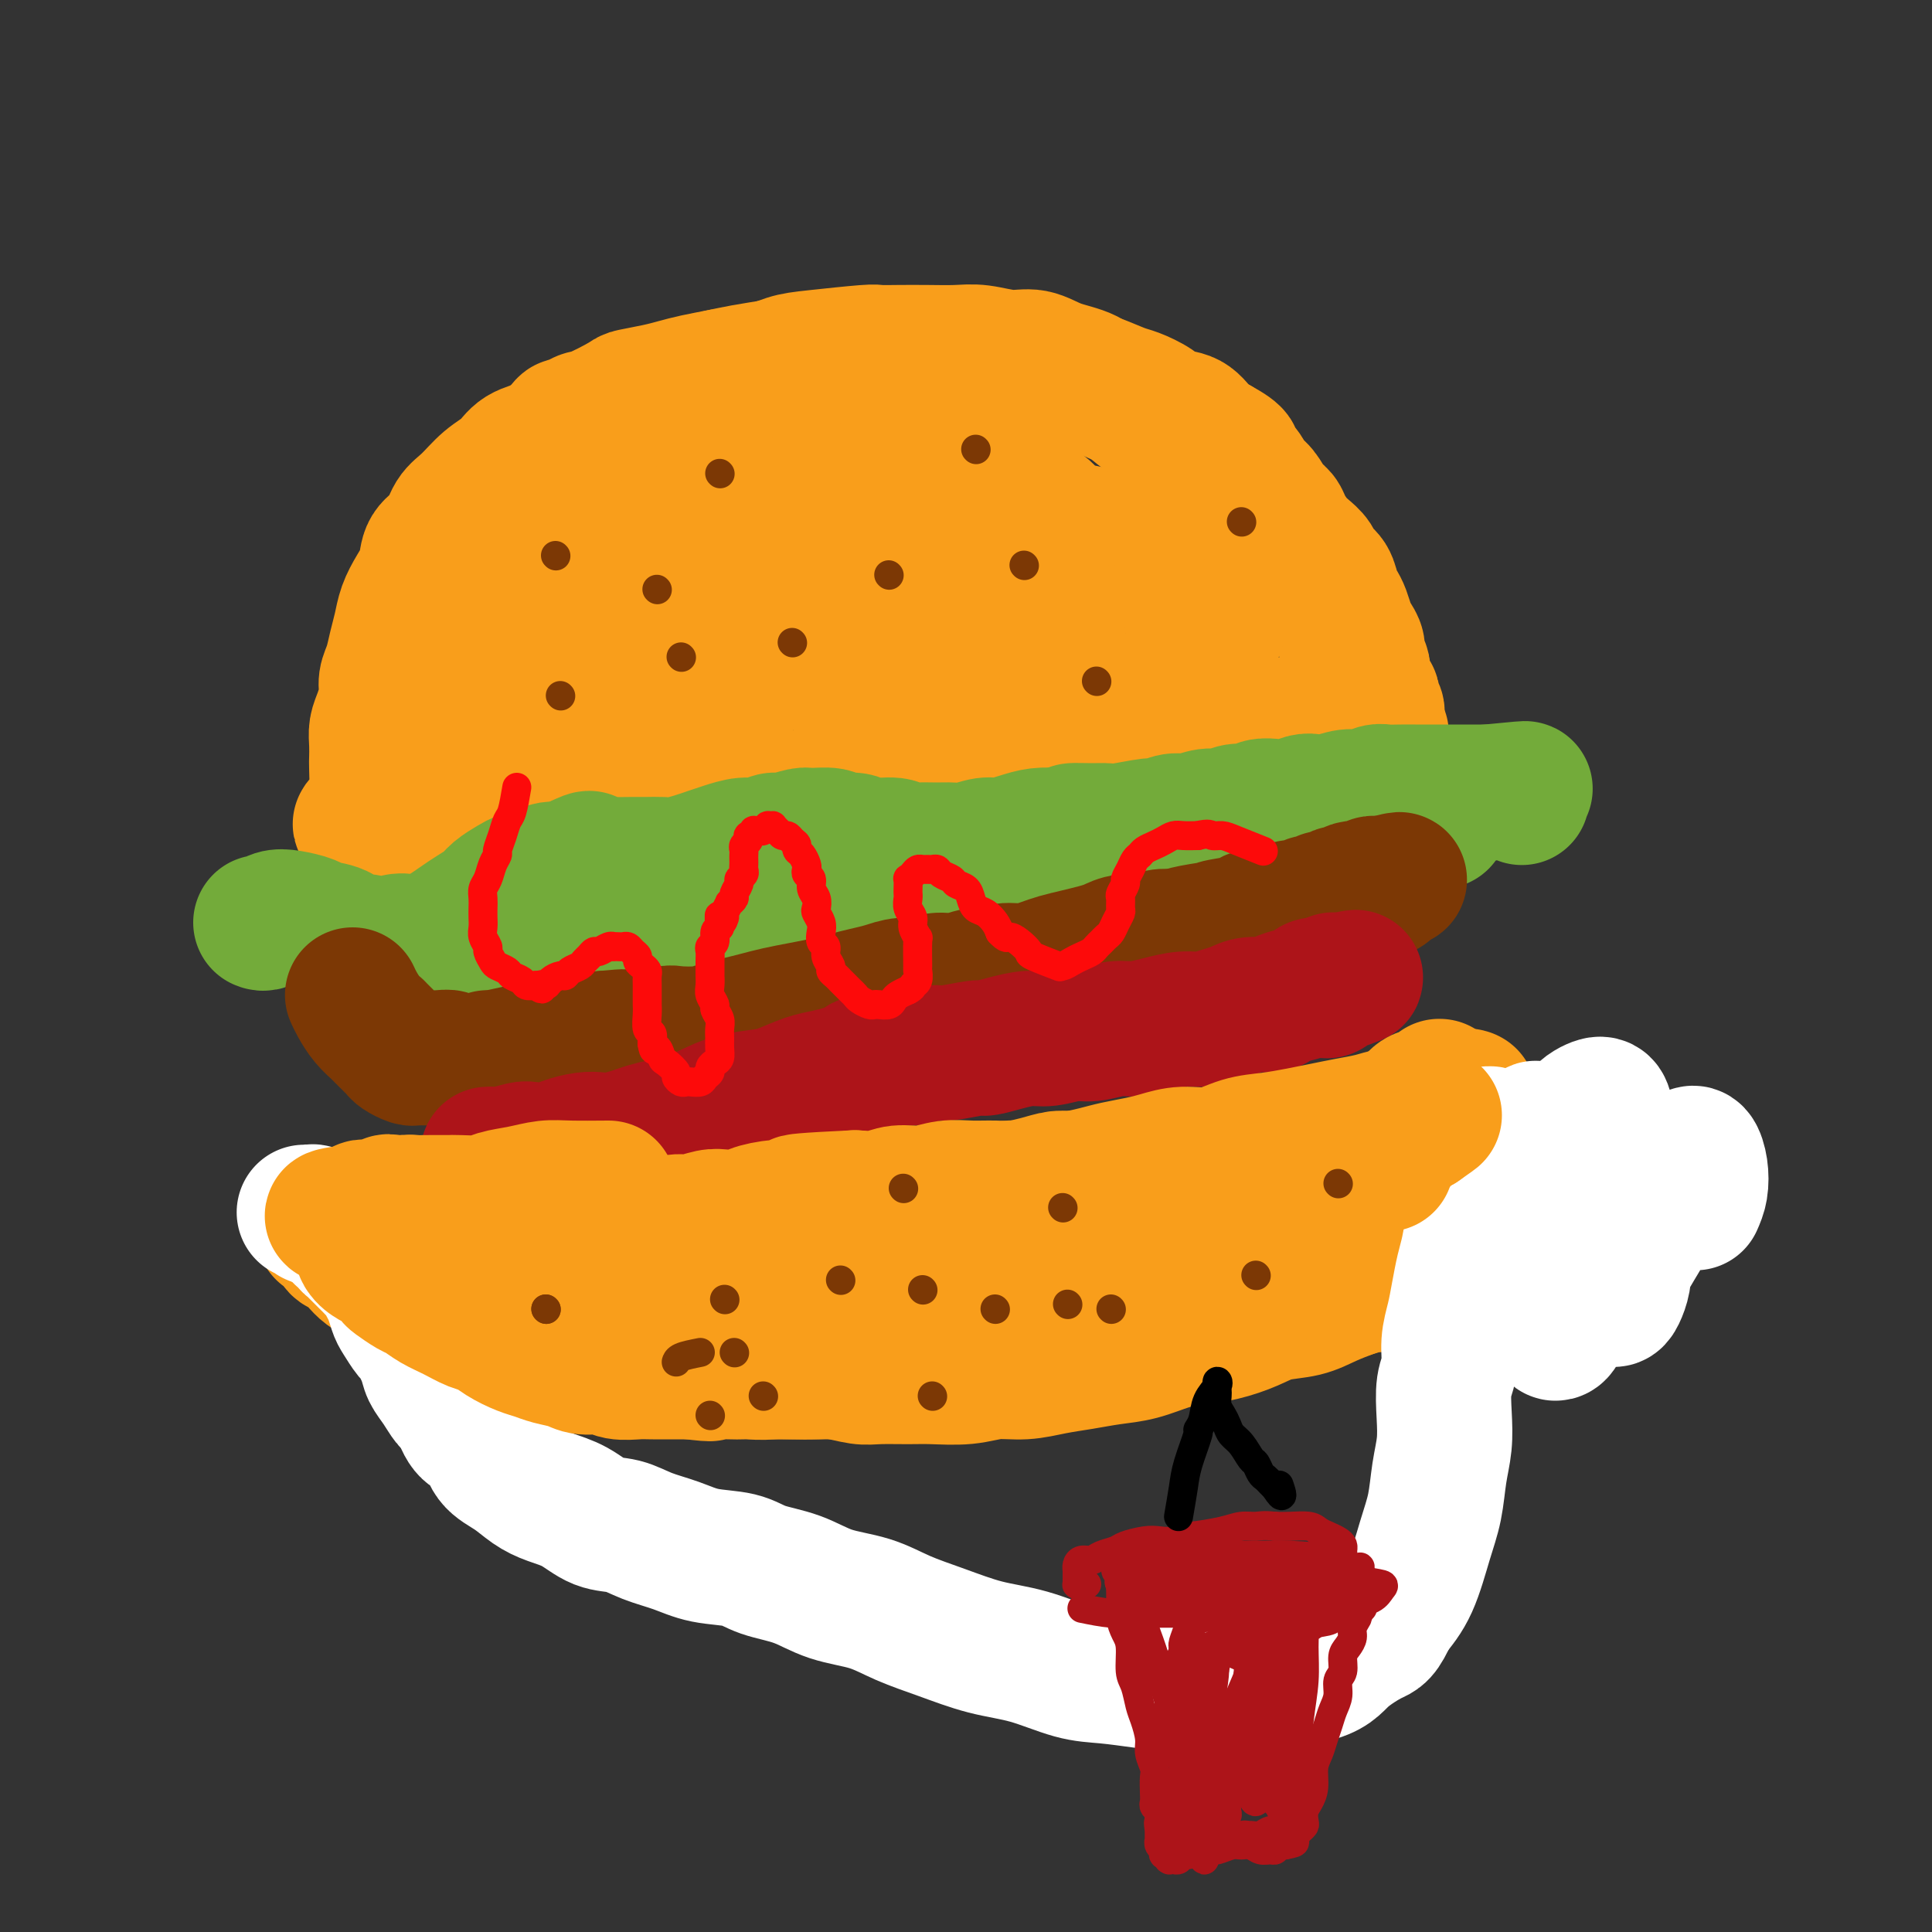 <svg viewBox='0 0 400 400' version='1.1' xmlns='http://www.w3.org/2000/svg' xmlns:xlink='http://www.w3.org/1999/xlink'><rect x="0" y="0" width="400" height="400" fill="#333333" stroke="none"/><g fill='none' stroke='#F99E1B' stroke-width='6' stroke-linecap='round' stroke-linejoin='round'><path d='M75,169c0.438,-1.000 0.877,-1.999 1,-3c0.123,-1.001 -0.069,-2.003 0,-3c0.069,-0.997 0.400,-1.990 1,-3c0.600,-1.010 1.471,-2.037 2,-3c0.529,-0.963 0.718,-1.861 1,-3c0.282,-1.139 0.657,-2.520 1,-4c0.343,-1.480 0.654,-3.060 1,-4c0.346,-0.940 0.725,-1.238 1,-2c0.275,-0.762 0.444,-1.986 1,-3c0.556,-1.014 1.500,-1.818 2,-3c0.500,-1.182 0.558,-2.741 1,-4c0.442,-1.259 1.269,-2.217 2,-3c0.731,-0.783 1.365,-1.392 2,-2'/><path d='M91,129c2.585,-6.758 1.046,-3.653 1,-3c-0.046,0.653 1.401,-1.148 2,-2c0.599,-0.852 0.349,-0.757 1,-2c0.651,-1.243 2.204,-3.824 3,-5c0.796,-1.176 0.836,-0.947 1,-1c0.164,-0.053 0.451,-0.388 1,-1c0.549,-0.612 1.358,-1.501 2,-2c0.642,-0.499 1.117,-0.609 2,-1c0.883,-0.391 2.175,-1.064 3,-2c0.825,-0.936 1.183,-2.137 2,-3c0.817,-0.863 2.093,-1.390 3,-2c0.907,-0.610 1.443,-1.304 2,-2c0.557,-0.696 1.134,-1.393 2,-2c0.866,-0.607 2.021,-1.122 3,-2c0.979,-0.878 1.780,-2.118 3,-3c1.220,-0.882 2.857,-1.406 4,-2c1.143,-0.594 1.793,-1.257 3,-2c1.207,-0.743 2.973,-1.565 4,-2c1.027,-0.435 1.317,-0.484 2,-1c0.683,-0.516 1.759,-1.500 3,-2c1.241,-0.500 2.646,-0.515 4,-1c1.354,-0.485 2.659,-1.440 4,-2c1.341,-0.560 2.720,-0.723 4,-1c1.280,-0.277 2.460,-0.666 4,-1c1.540,-0.334 3.440,-0.611 5,-1c1.560,-0.389 2.779,-0.889 4,-1c1.221,-0.111 2.443,0.166 4,0c1.557,-0.166 3.448,-0.777 5,-1c1.552,-0.223 2.764,-0.060 4,0c1.236,0.060 2.496,0.017 4,0c1.504,-0.017 3.252,-0.009 5,0'/><path d='M185,79c4.106,-0.153 3.372,-0.034 4,0c0.628,0.034 2.619,-0.016 4,0c1.381,0.016 2.154,0.098 3,0c0.846,-0.098 1.766,-0.377 4,0c2.234,0.377 5.780,1.410 8,2c2.220,0.590 3.112,0.736 4,1c0.888,0.264 1.773,0.647 3,1c1.227,0.353 2.798,0.675 4,1c1.202,0.325 2.035,0.653 3,1c0.965,0.347 2.061,0.713 3,1c0.939,0.287 1.721,0.495 3,1c1.279,0.505 3.056,1.308 4,2c0.944,0.692 1.054,1.274 2,2c0.946,0.726 2.728,1.594 4,2c1.272,0.406 2.035,0.348 3,1c0.965,0.652 2.131,2.014 3,3c0.869,0.986 1.440,1.597 2,2c0.560,0.403 1.109,0.597 2,1c0.891,0.403 2.122,1.014 3,2c0.878,0.986 1.401,2.347 2,3c0.599,0.653 1.273,0.598 2,1c0.727,0.402 1.508,1.262 2,2c0.492,0.738 0.695,1.353 1,2c0.305,0.647 0.711,1.324 1,2c0.289,0.676 0.459,1.350 1,2c0.541,0.650 1.452,1.276 2,2c0.548,0.724 0.735,1.544 1,2c0.265,0.456 0.610,0.546 1,1c0.390,0.454 0.826,1.273 1,2c0.174,0.727 0.087,1.364 0,2'/><path d='M265,123c1.178,2.738 0.122,2.081 0,2c-0.122,-0.081 0.689,0.412 1,1c0.311,0.588 0.121,1.270 0,2c-0.121,0.730 -0.173,1.507 0,2c0.173,0.493 0.572,0.702 1,2c0.428,1.298 0.884,3.685 1,5c0.116,1.315 -0.110,1.560 0,2c0.110,0.440 0.555,1.077 1,2c0.445,0.923 0.889,2.134 1,3c0.111,0.866 -0.110,1.387 0,2c0.110,0.613 0.550,1.319 1,2c0.450,0.681 0.909,1.338 1,2c0.091,0.662 -0.187,1.329 0,2c0.187,0.671 0.838,1.346 1,2c0.162,0.654 -0.167,1.289 0,2c0.167,0.711 0.829,1.500 1,2c0.171,0.500 -0.150,0.712 0,1c0.150,0.288 0.772,0.650 1,1c0.228,0.350 0.061,0.686 0,1c-0.061,0.314 -0.015,0.606 0,1c0.015,0.394 0.001,0.890 0,1c-0.001,0.110 0.012,-0.166 0,0c-0.012,0.166 -0.047,0.774 0,1c0.047,0.226 0.178,0.071 0,0c-0.178,-0.071 -0.663,-0.058 -1,0c-0.337,0.058 -0.525,0.159 -1,0c-0.475,-0.159 -1.238,-0.580 -2,-1'/><path d='M271,163c-0.872,0.158 -1.054,0.053 -2,0c-0.946,-0.053 -2.658,-0.052 -3,0c-0.342,0.052 0.685,0.157 -2,0c-2.685,-0.157 -9.081,-0.577 -12,-1c-2.919,-0.423 -2.359,-0.849 -3,-1c-0.641,-0.151 -2.481,-0.026 -4,0c-1.519,0.026 -2.715,-0.046 -4,0c-1.285,0.046 -2.657,0.208 -4,0c-1.343,-0.208 -2.655,-0.788 -4,-1c-1.345,-0.212 -2.723,-0.057 -4,0c-1.277,0.057 -2.455,0.015 -4,0c-1.545,-0.015 -3.459,-0.004 -5,0c-1.541,0.004 -2.708,0.001 -4,0c-1.292,-0.001 -2.708,-0.000 -4,0c-1.292,0.000 -2.458,0.000 -4,0c-1.542,-0.000 -3.458,-0.000 -5,0c-1.542,0.000 -2.709,0.000 -4,0c-1.291,-0.000 -2.707,-0.000 -4,0c-1.293,0.000 -2.465,0.000 -4,0c-1.535,-0.000 -3.434,-0.001 -5,0c-1.566,0.001 -2.799,0.004 -4,0c-1.201,-0.004 -2.368,-0.015 -4,0c-1.632,0.015 -3.727,0.056 -5,0c-1.273,-0.056 -1.722,-0.207 -3,0c-1.278,0.207 -3.384,0.774 -5,1c-1.616,0.226 -2.742,0.112 -4,0c-1.258,-0.112 -2.646,-0.223 -4,0c-1.354,0.223 -2.672,0.778 -4,1c-1.328,0.222 -2.664,0.111 -4,0'/><path d='M149,162c-13.486,0.250 -5.200,-0.126 -3,0c2.200,0.126 -1.687,0.752 -4,1c-2.313,0.248 -3.052,0.118 -4,0c-0.948,-0.118 -2.105,-0.224 -3,0c-0.895,0.224 -1.527,0.777 -3,1c-1.473,0.223 -3.787,0.116 -5,0c-1.213,-0.116 -1.325,-0.242 -2,0c-0.675,0.242 -1.913,0.853 -3,1c-1.087,0.147 -2.023,-0.171 -3,0c-0.977,0.171 -1.994,0.829 -3,1c-1.006,0.171 -2.002,-0.146 -3,0c-0.998,0.146 -1.999,0.756 -3,1c-1.001,0.244 -2.001,0.122 -3,0c-0.999,-0.122 -1.996,-0.244 -3,0c-1.004,0.244 -2.016,0.854 -3,1c-0.984,0.146 -1.941,-0.171 -3,0c-1.059,0.171 -2.219,0.829 -3,1c-0.781,0.171 -1.182,-0.147 -2,0c-0.818,0.147 -2.054,0.758 -3,1c-0.946,0.242 -1.601,0.117 -2,0c-0.399,-0.117 -0.541,-0.224 -1,0c-0.459,0.224 -1.236,0.778 -2,1c-0.764,0.222 -1.514,0.112 -2,0c-0.486,-0.112 -0.707,-0.226 -1,0c-0.293,0.226 -0.657,0.793 -1,1c-0.343,0.207 -0.666,0.056 -1,0c-0.334,-0.056 -0.681,-0.015 -1,0c-0.319,0.015 -0.611,0.004 -1,0c-0.389,-0.004 -0.874,-0.001 -1,0c-0.126,0.001 0.107,0.000 0,0c-0.107,-0.000 -0.553,-0.000 -1,0'/><path d='M76,172c-11.228,1.547 -2.797,0.414 0,0c2.797,-0.414 -0.039,-0.110 -1,0c-0.961,0.110 -0.047,0.027 0,0c0.047,-0.027 -0.772,0.004 -1,0c-0.228,-0.004 0.135,-0.042 0,0c-0.135,0.042 -0.768,0.166 -1,0c-0.232,-0.166 -0.062,-0.621 0,-1c0.062,-0.379 0.016,-0.682 0,-1c-0.016,-0.318 -0.002,-0.652 0,-1c0.002,-0.348 -0.010,-0.708 0,-1c0.010,-0.292 0.040,-0.514 0,-1c-0.040,-0.486 -0.151,-1.236 0,-2c0.151,-0.764 0.565,-1.540 1,-2c0.435,-0.460 0.890,-0.602 1,-1c0.110,-0.398 -0.127,-1.050 0,-2c0.127,-0.950 0.616,-2.196 1,-3c0.384,-0.804 0.661,-1.164 1,-2c0.339,-0.836 0.739,-2.148 1,-3c0.261,-0.852 0.385,-1.243 1,-2c0.615,-0.757 1.723,-1.880 2,-3c0.277,-1.120 -0.278,-2.239 0,-3c0.278,-0.761 1.389,-1.166 2,-2c0.611,-0.834 0.723,-2.096 1,-3c0.277,-0.904 0.718,-1.449 1,-2c0.282,-0.551 0.404,-1.107 1,-2c0.596,-0.893 1.665,-2.123 2,-3c0.335,-0.877 -0.065,-1.400 0,-2c0.065,-0.600 0.594,-1.277 1,-2c0.406,-0.723 0.687,-1.492 1,-2c0.313,-0.508 0.656,-0.754 1,-1'/><path d='M91,125c3.000,-6.667 1.500,-3.333 0,0'/></g>
<g fill='none' stroke='#F99E1B' stroke-width='28' stroke-linecap='round' stroke-linejoin='round'><path d='M89,166c-0.762,-1.876 -1.523,-3.751 -2,-5c-0.477,-1.249 -0.668,-1.871 -1,-3c-0.332,-1.129 -0.803,-2.766 -1,-4c-0.197,-1.234 -0.120,-2.066 0,-3c0.120,-0.934 0.284,-1.968 0,-3c-0.284,-1.032 -1.015,-2.060 -1,-3c0.015,-0.940 0.777,-1.792 1,-3c0.223,-1.208 -0.092,-2.771 0,-4c0.092,-1.229 0.591,-2.123 1,-3c0.409,-0.877 0.729,-1.737 1,-3c0.271,-1.263 0.494,-2.930 1,-4c0.506,-1.070 1.294,-1.545 2,-3c0.706,-1.455 1.330,-3.891 2,-5c0.670,-1.109 1.386,-0.891 2,-2c0.614,-1.109 1.127,-3.546 2,-5c0.873,-1.454 2.106,-1.925 3,-3c0.894,-1.075 1.450,-2.753 2,-4c0.550,-1.247 1.095,-2.063 2,-3c0.905,-0.937 2.170,-1.993 3,-3c0.830,-1.007 1.223,-1.963 2,-3c0.777,-1.037 1.936,-2.153 3,-3c1.064,-0.847 2.032,-1.423 3,-2'/><path d='M114,92c4.543,-6.131 2.902,-3.460 3,-3c0.098,0.460 1.937,-1.291 3,-2c1.063,-0.709 1.351,-0.375 3,-1c1.649,-0.625 4.659,-2.209 6,-3c1.341,-0.791 1.012,-0.789 2,-1c0.988,-0.211 3.294,-0.634 5,-1c1.706,-0.366 2.812,-0.676 4,-1c1.188,-0.324 2.459,-0.664 4,-1c1.541,-0.336 3.352,-0.668 5,-1c1.648,-0.332 3.131,-0.663 5,-1c1.869,-0.337 4.122,-0.679 6,-1c1.878,-0.321 3.379,-0.622 5,-1c1.621,-0.378 3.362,-0.833 5,-1c1.638,-0.167 3.171,-0.044 5,0c1.829,0.044 3.952,0.011 6,0c2.048,-0.011 4.020,-0.000 6,0c1.980,0.000 3.967,-0.011 6,0c2.033,0.011 4.111,0.044 6,0c1.889,-0.044 3.590,-0.166 5,0c1.410,0.166 2.528,0.621 4,1c1.472,0.379 3.297,0.683 5,1c1.703,0.317 3.283,0.648 5,1c1.717,0.352 3.569,0.727 5,1c1.431,0.273 2.440,0.445 4,1c1.560,0.555 3.670,1.495 5,2c1.330,0.505 1.878,0.576 3,1c1.122,0.424 2.817,1.202 4,2c1.183,0.798 1.853,1.616 3,2c1.147,0.384 2.770,0.334 4,1c1.230,0.666 2.066,2.047 3,3c0.934,0.953 1.967,1.476 3,2'/><path d='M252,92c5.070,2.767 3.245,2.684 3,3c-0.245,0.316 1.090,1.029 2,2c0.910,0.971 1.395,2.198 2,3c0.605,0.802 1.331,1.177 2,2c0.669,0.823 1.281,2.093 2,3c0.719,0.907 1.545,1.450 2,2c0.455,0.550 0.541,1.106 1,2c0.459,0.894 1.293,2.125 2,3c0.707,0.875 1.289,1.393 2,2c0.711,0.607 1.553,1.304 2,2c0.447,0.696 0.501,1.393 1,2c0.499,0.607 1.443,1.125 2,2c0.557,0.875 0.726,2.107 1,3c0.274,0.893 0.652,1.447 1,2c0.348,0.553 0.667,1.107 1,2c0.333,0.893 0.681,2.127 1,3c0.319,0.873 0.607,1.386 1,2c0.393,0.614 0.889,1.329 1,2c0.111,0.671 -0.163,1.297 0,2c0.163,0.703 0.762,1.483 1,2c0.238,0.517 0.115,0.769 0,1c-0.115,0.231 -0.223,0.439 0,1c0.223,0.561 0.778,1.474 1,2c0.222,0.526 0.111,0.666 0,1c-0.111,0.334 -0.222,0.863 0,1c0.222,0.137 0.778,-0.118 1,0c0.222,0.118 0.112,0.609 0,1c-0.112,0.391 -0.226,0.682 0,1c0.226,0.318 0.792,0.663 1,1c0.208,0.337 0.060,0.668 0,1c-0.060,0.332 -0.030,0.666 0,1'/><path d='M285,149c1.541,4.648 0.395,1.767 0,1c-0.395,-0.767 -0.038,0.579 0,1c0.038,0.421 -0.242,-0.083 0,0c0.242,0.083 1.005,0.754 1,1c-0.005,0.246 -0.778,0.067 -1,0c-0.222,-0.067 0.107,-0.022 0,0c-0.107,0.022 -0.650,0.021 -1,0c-0.350,-0.021 -0.509,-0.062 -1,0c-0.491,0.062 -1.316,0.227 -2,0c-0.684,-0.227 -1.228,-0.844 -2,-1c-0.772,-0.156 -1.773,0.150 -3,0c-1.227,-0.150 -2.678,-0.757 -4,-1c-1.322,-0.243 -2.513,-0.121 -4,0c-1.487,0.121 -3.271,0.243 -5,0c-1.729,-0.243 -3.404,-0.850 -5,-1c-1.596,-0.150 -3.115,0.156 -5,0c-1.885,-0.156 -4.138,-0.774 -6,-1c-1.862,-0.226 -3.333,-0.061 -5,0c-1.667,0.061 -3.530,0.016 -5,0c-1.470,-0.016 -2.549,-0.004 -4,0c-1.451,0.004 -3.276,0.001 -5,0c-1.724,-0.001 -3.349,-0.000 -5,0c-1.651,0.000 -3.329,0.000 -5,0c-1.671,-0.000 -3.334,-0.000 -5,0c-1.666,0.000 -3.336,0.000 -5,0c-1.664,-0.000 -3.322,-0.000 -5,0c-1.678,0.000 -3.375,0.000 -5,0c-1.625,-0.000 -3.179,-0.000 -5,0c-1.821,0.000 -3.911,0.000 -6,0'/><path d='M187,148c-15.983,-0.379 -6.440,0.672 -4,1c2.440,0.328 -2.222,-0.067 -5,0c-2.778,0.067 -3.673,0.595 -6,1c-2.327,0.405 -6.085,0.685 -8,1c-1.915,0.315 -1.988,0.663 -3,1c-1.012,0.337 -2.962,0.664 -5,1c-2.038,0.336 -4.162,0.683 -6,1c-1.838,0.317 -3.389,0.606 -5,1c-1.611,0.394 -3.282,0.893 -5,1c-1.718,0.107 -3.484,-0.178 -5,0c-1.516,0.178 -2.783,0.817 -4,1c-1.217,0.183 -2.383,-0.092 -4,0c-1.617,0.092 -3.683,0.550 -5,1c-1.317,0.450 -1.885,0.890 -3,1c-1.115,0.110 -2.777,-0.111 -4,0c-1.223,0.111 -2.008,0.555 -3,1c-0.992,0.445 -2.191,0.890 -3,1c-0.809,0.110 -1.228,-0.115 -2,0c-0.772,0.115 -1.899,0.569 -3,1c-1.101,0.431 -2.178,0.837 -3,1c-0.822,0.163 -1.389,0.081 -2,0c-0.611,-0.081 -1.265,-0.161 -2,0c-0.735,0.161 -1.550,0.564 -2,1c-0.450,0.436 -0.537,0.905 -1,1c-0.463,0.095 -1.304,-0.185 -2,0c-0.696,0.185 -1.247,0.834 -2,1c-0.753,0.166 -1.707,-0.152 -2,0c-0.293,0.152 0.076,0.773 0,1c-0.076,0.227 -0.597,0.061 -1,0c-0.403,-0.061 -0.686,-0.017 -1,0c-0.314,0.017 -0.657,0.009 -1,0'/><path d='M85,167c-15.556,2.769 -3.445,0.193 0,0c3.445,-0.193 -1.777,1.999 2,-1c3.777,-2.999 16.552,-11.188 31,-17c14.448,-5.812 30.568,-9.246 38,-11c7.432,-1.754 6.177,-1.829 7,-2c0.823,-0.171 3.724,-0.438 8,-1c4.276,-0.562 9.929,-1.420 15,-2c5.071,-0.580 9.562,-0.882 14,-2c4.438,-1.118 8.822,-3.052 12,-4c3.178,-0.948 5.150,-0.911 7,-2c1.850,-1.089 3.578,-3.304 5,-5c1.422,-1.696 2.538,-2.872 3,-4c0.462,-1.128 0.269,-2.209 0,-3c-0.269,-0.791 -0.614,-1.293 -2,-2c-1.386,-0.707 -3.813,-1.619 -7,-2c-3.187,-0.381 -7.133,-0.230 -13,0c-5.867,0.230 -13.655,0.538 -20,1c-6.345,0.462 -11.247,1.076 -16,2c-4.753,0.924 -9.356,2.157 -13,3c-3.644,0.843 -6.328,1.296 -8,2c-1.672,0.704 -2.331,1.660 -3,2c-0.669,0.340 -1.348,0.064 -1,0c0.348,-0.064 1.722,0.084 5,0c3.278,-0.084 8.461,-0.401 14,-1c5.539,-0.599 11.433,-1.480 17,-2c5.567,-0.520 10.806,-0.678 16,-1c5.194,-0.322 10.341,-0.806 14,-1c3.659,-0.194 5.829,-0.097 8,0'/><path d='M218,114c12.856,-0.922 8.496,-0.726 7,-1c-1.496,-0.274 -0.127,-1.018 3,-1c3.127,0.018 8.012,0.798 0,-1c-8.012,-1.798 -28.922,-6.172 -38,-8c-9.078,-1.828 -6.323,-1.109 -11,0c-4.677,1.109 -16.786,2.608 -25,4c-8.214,1.392 -12.532,2.678 -18,5c-5.468,2.322 -12.088,5.681 -15,7c-2.912,1.319 -2.118,0.599 -2,1c0.118,0.401 -0.439,1.922 1,3c1.439,1.078 4.875,1.712 9,2c4.125,0.288 8.941,0.231 18,0c9.059,-0.231 22.363,-0.637 29,-1c6.637,-0.363 6.607,-0.683 10,-1c3.393,-0.317 10.209,-0.632 16,-2c5.791,-1.368 10.556,-3.789 13,-5c2.444,-1.211 2.568,-1.212 3,-2c0.432,-0.788 1.172,-2.361 1,-4c-0.172,-1.639 -1.255,-3.342 -5,-6c-3.745,-2.658 -10.150,-6.270 -16,-8c-5.850,-1.730 -11.143,-1.576 -17,-1c-5.857,0.576 -12.276,1.576 -18,3c-5.724,1.424 -10.752,3.273 -15,5c-4.248,1.727 -7.717,3.333 -10,5c-2.283,1.667 -3.381,3.396 -4,5c-0.619,1.604 -0.760,3.082 0,4c0.760,0.918 2.420,1.277 5,2c2.580,0.723 6.079,1.810 10,2c3.921,0.190 8.263,-0.517 13,-1c4.737,-0.483 9.868,-0.741 15,-1'/><path d='M177,119c7.090,-0.340 10.815,-0.191 15,-1c4.185,-0.809 8.830,-2.575 12,-4c3.170,-1.425 4.864,-2.508 7,-3c2.136,-0.492 4.715,-0.392 2,-3c-2.715,-2.608 -10.723,-7.924 -17,-10c-6.277,-2.076 -10.823,-0.911 -17,0c-6.177,0.911 -13.983,1.569 -21,3c-7.017,1.431 -13.244,3.633 -19,6c-5.756,2.367 -11.042,4.897 -15,7c-3.958,2.103 -6.589,3.780 -8,5c-1.411,1.220 -1.601,1.983 -2,3c-0.399,1.017 -1.006,2.287 0,3c1.006,0.713 3.625,0.867 6,1c2.375,0.133 4.507,0.243 7,0c2.493,-0.243 5.348,-0.838 8,-1c2.652,-0.162 5.102,0.111 7,0c1.898,-0.111 3.245,-0.604 4,-1c0.755,-0.396 0.918,-0.694 1,-1c0.082,-0.306 0.084,-0.619 0,-1c-0.084,-0.381 -0.253,-0.831 -1,-1c-0.747,-0.169 -2.073,-0.056 -3,0c-0.927,0.056 -1.454,0.057 -2,0c-0.546,-0.057 -1.109,-0.171 -2,0c-0.891,0.171 -2.109,0.626 -3,1c-0.891,0.374 -1.453,0.666 -2,1c-0.547,0.334 -1.077,0.708 -2,1c-0.923,0.292 -2.237,0.501 -3,1c-0.763,0.499 -0.975,1.288 -2,2c-1.025,0.712 -2.864,1.346 -4,2c-1.136,0.654 -1.568,1.327 -2,2'/><path d='M121,131c-2.905,1.507 -2.666,0.775 -3,1c-0.334,0.225 -1.241,1.409 -2,2c-0.759,0.591 -1.368,0.591 -2,1c-0.632,0.409 -1.285,1.227 -2,2c-0.715,0.773 -1.491,1.501 -2,2c-0.509,0.499 -0.752,0.768 -1,1c-0.248,0.232 -0.500,0.428 -1,1c-0.500,0.572 -1.247,1.519 -2,2c-0.753,0.481 -1.510,0.495 -2,1c-0.490,0.505 -0.711,1.500 -1,2c-0.289,0.500 -0.645,0.504 -1,1c-0.355,0.496 -0.709,1.485 -1,2c-0.291,0.515 -0.519,0.557 -1,1c-0.481,0.443 -1.217,1.289 -2,2c-0.783,0.711 -1.614,1.289 -2,2c-0.386,0.711 -0.326,1.557 -1,2c-0.674,0.443 -2.081,0.485 -3,1c-0.919,0.515 -1.349,1.504 -2,2c-0.651,0.496 -1.522,0.500 -2,1c-0.478,0.500 -0.562,1.496 -1,2c-0.438,0.504 -1.230,0.516 -2,1c-0.770,0.484 -1.517,1.440 -2,2c-0.483,0.560 -0.703,0.724 -1,1c-0.297,0.276 -0.672,0.662 -1,1c-0.328,0.338 -0.610,0.626 -1,1c-0.390,0.374 -0.889,0.833 -1,1c-0.111,0.167 0.166,0.042 0,0c-0.166,-0.042 -0.777,-0.001 -1,0c-0.223,0.001 -0.060,-0.038 0,0c0.060,0.038 0.017,0.154 0,0c-0.017,-0.154 -0.009,-0.577 0,-1'/><path d='M78,168c-6.652,5.546 -1.782,0.910 0,-1c1.782,-1.910 0.478,-1.095 0,-1c-0.478,0.095 -0.129,-0.530 0,-2c0.129,-1.470 0.037,-3.785 0,-5c-0.037,-1.215 -0.020,-1.329 0,-2c0.020,-0.671 0.043,-1.898 0,-3c-0.043,-1.102 -0.152,-2.079 0,-3c0.152,-0.921 0.566,-1.786 1,-3c0.434,-1.214 0.890,-2.778 1,-4c0.110,-1.222 -0.126,-2.101 0,-3c0.126,-0.899 0.614,-1.818 1,-3c0.386,-1.182 0.671,-2.626 1,-4c0.329,-1.374 0.702,-2.679 1,-4c0.298,-1.321 0.520,-2.659 1,-4c0.480,-1.341 1.216,-2.684 2,-4c0.784,-1.316 1.616,-2.606 2,-4c0.384,-1.394 0.321,-2.894 1,-4c0.679,-1.106 2.100,-1.818 3,-3c0.900,-1.182 1.278,-2.834 2,-4c0.722,-1.166 1.788,-1.844 3,-3c1.212,-1.156 2.572,-2.789 4,-4c1.428,-1.211 2.926,-2.001 4,-3c1.074,-0.999 1.725,-2.207 3,-3c1.275,-0.793 3.175,-1.171 5,-2c1.825,-0.829 3.575,-2.110 5,-3c1.425,-0.890 2.526,-1.391 4,-2c1.474,-0.609 3.323,-1.328 5,-2c1.677,-0.672 3.182,-1.296 5,-2c1.818,-0.704 3.948,-1.487 6,-2c2.052,-0.513 4.026,-0.757 6,-1'/><path d='M144,80c6.586,-2.587 5.050,-2.056 6,-2c0.950,0.056 4.385,-0.363 7,-1c2.615,-0.637 4.410,-1.491 6,-2c1.590,-0.509 2.976,-0.672 6,-1c3.024,-0.328 7.687,-0.820 10,-1c2.313,-0.180 2.276,-0.049 3,0c0.724,0.049 2.209,0.017 4,0c1.791,-0.017 3.889,-0.020 6,0c2.111,0.020 4.236,0.064 6,0c1.764,-0.064 3.168,-0.237 5,0c1.832,0.237 4.093,0.882 6,1c1.907,0.118 3.462,-0.293 5,0c1.538,0.293 3.061,1.289 5,2c1.939,0.711 4.294,1.137 6,2c1.706,0.863 2.764,2.163 4,3c1.236,0.837 2.649,1.210 4,2c1.351,0.790 2.641,1.997 4,3c1.359,1.003 2.788,1.802 4,3c1.212,1.198 2.208,2.795 3,4c0.792,1.205 1.379,2.018 2,3c0.621,0.982 1.277,2.132 2,3c0.723,0.868 1.514,1.454 2,2c0.486,0.546 0.666,1.053 1,2c0.334,0.947 0.822,2.334 1,3c0.178,0.666 0.047,0.612 0,1c-0.047,0.388 -0.010,1.217 0,2c0.010,0.783 -0.008,1.519 0,2c0.008,0.481 0.044,0.706 0,1c-0.044,0.294 -0.166,0.656 0,1c0.166,0.344 0.619,0.670 1,1c0.381,0.330 0.691,0.665 1,1'/><path d='M254,115c0.796,2.392 0.785,1.373 1,1c0.215,-0.373 0.657,-0.100 1,0c0.343,0.100 0.586,0.026 1,0c0.414,-0.026 0.998,-0.003 1,0c0.002,0.003 -0.578,-0.014 -1,0c-0.422,0.014 -0.686,0.060 -1,0c-0.314,-0.060 -0.676,-0.228 -1,0c-0.324,0.228 -0.609,0.850 -1,1c-0.391,0.150 -0.889,-0.171 -1,0c-0.111,0.171 0.167,0.834 0,1c-0.167,0.166 -0.777,-0.167 -1,0c-0.223,0.167 -0.060,0.832 0,1c0.060,0.168 0.016,-0.163 0,0c-0.016,0.163 -0.005,0.818 0,1c0.005,0.182 0.002,-0.110 0,0c-0.002,0.110 -0.003,0.621 0,1c0.003,0.379 0.011,0.626 0,1c-0.011,0.374 -0.041,0.875 0,1c0.041,0.125 0.155,-0.125 0,0c-0.155,0.125 -0.577,0.625 -1,1c-0.423,0.375 -0.846,0.625 -1,1c-0.154,0.375 -0.037,0.875 0,1c0.037,0.125 -0.005,-0.124 0,0c0.005,0.124 0.058,0.621 0,1c-0.058,0.379 -0.225,0.640 0,1c0.225,0.360 0.844,0.818 1,1c0.156,0.182 -0.150,0.087 0,0c0.150,-0.087 0.757,-0.168 1,0c0.243,0.168 0.121,0.584 0,1'/><path d='M252,130c-0.240,1.703 -0.841,0.460 -1,0c-0.159,-0.460 0.125,-0.137 0,0c-0.125,0.137 -0.660,0.088 -1,0c-0.340,-0.088 -0.487,-0.215 -1,0c-0.513,0.215 -1.394,0.772 -2,1c-0.606,0.228 -0.938,0.128 -1,0c-0.062,-0.128 0.147,-0.283 0,0c-0.147,0.283 -0.650,1.004 -1,1c-0.350,-0.004 -0.546,-0.734 -1,-1c-0.454,-0.266 -1.165,-0.068 -2,0c-0.835,0.068 -1.795,0.007 -3,0c-1.205,-0.007 -2.656,0.040 -4,0c-1.344,-0.040 -2.582,-0.165 -4,0c-1.418,0.165 -3.018,0.622 -4,1c-0.982,0.378 -1.347,0.676 -2,1c-0.653,0.324 -1.595,0.672 -2,1c-0.405,0.328 -0.274,0.635 0,1c0.274,0.365 0.690,0.788 1,1c0.310,0.212 0.514,0.212 1,0c0.486,-0.212 1.254,-0.635 2,-1c0.746,-0.365 1.472,-0.672 2,-1c0.528,-0.328 0.860,-0.677 1,-1c0.140,-0.323 0.090,-0.619 0,-1c-0.090,-0.381 -0.220,-0.848 -1,-1c-0.780,-0.152 -2.209,0.011 -3,0c-0.791,-0.011 -0.944,-0.195 -2,0c-1.056,0.195 -3.016,0.770 -4,1c-0.984,0.230 -0.992,0.115 -1,0'/><path d='M219,132c-1.667,0.167 -0.833,0.083 0,0'/></g>
<g fill='none' stroke='#73AB3A' stroke-width='28' stroke-linecap='round' stroke-linejoin='round'><path d='M54,191c0.257,0.107 0.514,0.214 1,0c0.486,-0.214 1.201,-0.749 2,-1c0.799,-0.251 1.684,-0.217 3,0c1.316,0.217 3.064,0.617 4,1c0.936,0.383 1.059,0.748 2,1c0.941,0.252 2.698,0.389 4,1c1.302,0.611 2.148,1.694 3,2c0.852,0.306 1.711,-0.165 3,0c1.289,0.165 3.009,0.966 4,1c0.991,0.034 1.251,-0.701 2,-1c0.749,-0.299 1.985,-0.163 3,0c1.015,0.163 1.809,0.353 3,0c1.191,-0.353 2.779,-1.249 4,-2c1.221,-0.751 2.074,-1.357 3,-2c0.926,-0.643 1.924,-1.324 3,-2c1.076,-0.676 2.230,-1.347 3,-2c0.770,-0.653 1.155,-1.289 2,-2c0.845,-0.711 2.151,-1.496 3,-2c0.849,-0.504 1.241,-0.726 2,-1c0.759,-0.274 1.884,-0.599 3,-1c1.116,-0.401 2.224,-0.877 3,-1c0.776,-0.123 1.222,0.108 2,0c0.778,-0.108 1.889,-0.554 3,-1'/><path d='M119,179c5.101,-2.475 2.353,-0.663 2,0c-0.353,0.663 1.690,0.177 3,0c1.310,-0.177 1.886,-0.047 3,0c1.114,0.047 2.766,0.010 4,0c1.234,-0.010 2.049,0.008 3,0c0.951,-0.008 2.038,-0.043 3,0c0.962,0.043 1.797,0.165 3,0c1.203,-0.165 2.772,-0.618 4,-1c1.228,-0.382 2.115,-0.695 3,-1c0.885,-0.305 1.768,-0.603 3,-1c1.232,-0.397 2.813,-0.895 4,-1c1.187,-0.105 1.978,0.182 3,0c1.022,-0.182 2.273,-0.835 3,-1c0.727,-0.165 0.928,0.156 2,0c1.072,-0.156 3.015,-0.789 4,-1c0.985,-0.211 1.013,0.000 2,0c0.987,-0.000 2.933,-0.211 4,0c1.067,0.211 1.254,0.845 2,1c0.746,0.155 2.050,-0.169 3,0c0.950,0.169 1.545,0.830 3,1c1.455,0.170 3.768,-0.151 5,0c1.232,0.151 1.382,0.774 2,1c0.618,0.226 1.706,0.057 3,0c1.294,-0.057 2.796,-0.000 4,0c1.204,0.000 2.110,-0.055 3,0c0.890,0.055 1.763,0.221 3,0c1.237,-0.221 2.837,-0.830 4,-1c1.163,-0.170 1.889,0.099 3,0c1.111,-0.099 2.607,-0.565 4,-1c1.393,-0.435 2.684,-0.839 4,-1c1.316,-0.161 2.658,-0.081 4,0'/><path d='M219,173c4.965,-0.692 2.879,-0.921 3,-1c0.121,-0.079 2.451,-0.006 4,0c1.549,0.006 2.319,-0.055 3,0c0.681,0.055 1.272,0.226 3,0c1.728,-0.226 4.591,-0.849 6,-1c1.409,-0.151 1.364,0.171 2,0c0.636,-0.171 1.955,-0.834 3,-1c1.045,-0.166 1.817,0.167 3,0c1.183,-0.167 2.777,-0.833 4,-1c1.223,-0.167 2.074,0.165 3,0c0.926,-0.165 1.927,-0.828 3,-1c1.073,-0.172 2.217,0.146 3,0c0.783,-0.146 1.206,-0.757 2,-1c0.794,-0.243 1.958,-0.116 3,0c1.042,0.116 1.963,0.223 3,0c1.037,-0.223 2.192,-0.777 3,-1c0.808,-0.223 1.270,-0.116 2,0c0.730,0.116 1.728,0.241 3,0c1.272,-0.241 2.819,-0.849 4,-1c1.181,-0.151 1.996,0.156 3,0c1.004,-0.156 2.198,-0.774 3,-1c0.802,-0.226 1.211,-0.061 2,0c0.789,0.061 1.957,0.016 3,0c1.043,-0.016 1.960,-0.004 3,0c1.040,0.004 2.204,0.001 3,0c0.796,-0.001 1.224,-0.000 2,0c0.776,0.000 1.899,0.000 3,0c1.101,-0.000 2.181,-0.000 3,0c0.819,0.000 1.377,0.000 2,0c0.623,-0.000 1.312,-0.000 2,0'/><path d='M308,164c14.190,-1.391 5.165,-0.369 2,0c-3.165,0.369 -0.470,0.085 1,0c1.470,-0.085 1.714,0.030 2,0c0.286,-0.030 0.612,-0.204 1,0c0.388,0.204 0.836,0.787 1,1c0.164,0.213 0.044,0.057 0,0c-0.044,-0.057 -0.013,-0.016 0,0c0.013,0.016 0.006,0.008 0,0'/><path d='M110,199c1.281,-0.255 2.562,-0.510 4,-1c1.438,-0.490 3.034,-1.215 5,-2c1.966,-0.785 4.301,-1.628 6,-2c1.699,-0.372 2.761,-0.271 4,-1c1.239,-0.729 2.654,-2.286 4,-3c1.346,-0.714 2.624,-0.583 4,-1c1.376,-0.417 2.850,-1.381 4,-2c1.150,-0.619 1.977,-0.894 3,-1c1.023,-0.106 2.243,-0.043 3,0c0.757,0.043 1.051,0.066 2,0c0.949,-0.066 2.552,-0.219 4,0c1.448,0.219 2.739,0.812 4,1c1.261,0.188 2.490,-0.029 4,0c1.510,0.029 3.299,0.306 5,0c1.701,-0.306 3.312,-1.193 5,-2c1.688,-0.807 3.452,-1.533 5,-2c1.548,-0.467 2.880,-0.676 4,-1c1.120,-0.324 2.028,-0.762 3,-1c0.972,-0.238 2.006,-0.274 3,0c0.994,0.274 1.946,0.858 3,1c1.054,0.142 2.211,-0.158 3,0c0.789,0.158 1.211,0.774 2,1c0.789,0.226 1.947,0.062 3,0c1.053,-0.062 2.002,-0.020 3,0c0.998,0.020 2.044,0.019 3,0c0.956,-0.019 1.823,-0.057 3,0c1.177,0.057 2.663,0.208 4,0c1.337,-0.208 2.525,-0.774 4,-1c1.475,-0.226 3.238,-0.113 5,0'/><path d='M219,182c6.335,-0.073 4.171,-0.756 4,-1c-0.171,-0.244 1.650,-0.051 3,0c1.350,0.051 2.227,-0.042 3,0c0.773,0.042 1.441,0.218 3,0c1.559,-0.218 4.009,-0.832 5,-1c0.991,-0.168 0.522,0.109 1,0c0.478,-0.109 1.902,-0.602 3,-1c1.098,-0.398 1.871,-0.699 3,-1c1.129,-0.301 2.613,-0.602 4,-1c1.387,-0.398 2.676,-0.891 4,-1c1.324,-0.109 2.682,0.168 4,0c1.318,-0.168 2.595,-0.780 4,-1c1.405,-0.220 2.938,-0.048 4,0c1.062,0.048 1.651,-0.029 3,0c1.349,0.029 3.456,0.163 5,0c1.544,-0.163 2.524,-0.622 4,-1c1.476,-0.378 3.447,-0.676 5,-1c1.553,-0.324 2.686,-0.675 4,-1c1.314,-0.325 2.808,-0.623 4,-1c1.192,-0.377 2.082,-0.833 3,-1c0.918,-0.167 1.862,-0.045 3,0c1.138,0.045 2.468,0.013 3,0c0.532,-0.013 0.266,-0.006 0,0'/></g>
<g fill='none' stroke='#7C3805' stroke-width='28' stroke-linecap='round' stroke-linejoin='round'><path d='M73,206c0.261,0.570 0.522,1.140 1,2c0.478,0.860 1.175,2.009 2,3c0.825,0.991 1.780,1.824 2,2c0.220,0.176 -0.293,-0.304 0,0c0.293,0.304 1.392,1.392 2,2c0.608,0.608 0.726,0.737 1,1c0.274,0.263 0.705,0.659 1,1c0.295,0.341 0.452,0.628 1,1c0.548,0.372 1.485,0.831 2,1c0.515,0.169 0.608,0.049 1,0c0.392,-0.049 1.084,-0.026 2,0c0.916,0.026 2.057,0.056 3,0c0.943,-0.056 1.689,-0.196 2,0c0.311,0.196 0.189,0.729 1,1c0.811,0.271 2.556,0.279 4,0c1.444,-0.279 2.586,-0.844 3,-1c0.414,-0.156 0.100,0.098 1,0c0.900,-0.098 3.013,-0.547 5,-1c1.987,-0.453 3.847,-0.909 5,-1c1.153,-0.091 1.598,0.182 2,0c0.402,-0.182 0.762,-0.818 2,-1c1.238,-0.182 3.354,0.091 5,0c1.646,-0.091 2.823,-0.545 4,-1'/><path d='M125,215c6.718,-0.635 3.515,-0.222 3,0c-0.515,0.222 1.660,0.253 4,0c2.340,-0.253 4.845,-0.789 6,-1c1.155,-0.211 0.959,-0.098 2,0c1.041,0.098 3.320,0.181 5,0c1.680,-0.181 2.762,-0.626 4,-1c1.238,-0.374 2.631,-0.678 4,-1c1.369,-0.322 2.715,-0.664 4,-1c1.285,-0.336 2.510,-0.668 4,-1c1.490,-0.332 3.245,-0.666 5,-1c1.755,-0.334 3.512,-0.668 5,-1c1.488,-0.332 2.709,-0.662 4,-1c1.291,-0.338 2.652,-0.683 4,-1c1.348,-0.317 2.685,-0.606 4,-1c1.315,-0.394 2.610,-0.894 4,-1c1.390,-0.106 2.875,0.183 4,0c1.125,-0.183 1.889,-0.838 3,-1c1.111,-0.162 2.568,0.168 4,0c1.432,-0.168 2.838,-0.832 4,-1c1.162,-0.168 2.081,0.162 3,0c0.919,-0.162 1.837,-0.817 3,-1c1.163,-0.183 2.569,0.106 4,0c1.431,-0.106 2.886,-0.605 4,-1c1.114,-0.395 1.886,-0.684 3,-1c1.114,-0.316 2.570,-0.658 4,-1c1.430,-0.342 2.832,-0.684 4,-1c1.168,-0.316 2.100,-0.607 3,-1c0.900,-0.393 1.767,-0.889 3,-1c1.233,-0.111 2.832,0.162 4,0c1.168,-0.162 1.905,-0.761 3,-1c1.095,-0.239 2.547,-0.120 4,0'/><path d='M244,194c18.920,-3.488 6.719,-1.709 3,-1c-3.719,0.709 1.044,0.349 3,0c1.956,-0.349 1.104,-0.686 2,-1c0.896,-0.314 3.538,-0.606 5,-1c1.462,-0.394 1.744,-0.889 2,-1c0.256,-0.111 0.487,0.163 1,0c0.513,-0.163 1.307,-0.762 2,-1c0.693,-0.238 1.285,-0.115 2,0c0.715,0.115 1.554,0.223 2,0c0.446,-0.223 0.501,-0.778 1,-1c0.499,-0.222 1.443,-0.111 2,0c0.557,0.111 0.727,0.222 1,0c0.273,-0.222 0.650,-0.776 1,-1c0.350,-0.224 0.675,-0.116 1,0c0.325,0.116 0.652,0.241 1,0c0.348,-0.241 0.718,-0.848 1,-1c0.282,-0.152 0.474,0.152 1,0c0.526,-0.152 1.384,-0.759 2,-1c0.616,-0.241 0.991,-0.118 1,0c0.009,0.118 -0.348,0.229 0,0c0.348,-0.229 1.402,-0.797 2,-1c0.598,-0.203 0.739,-0.040 1,0c0.261,0.040 0.643,-0.042 1,0c0.357,0.042 0.688,0.207 1,0c0.312,-0.207 0.606,-0.788 1,-1c0.394,-0.212 0.889,-0.057 1,0c0.111,0.057 -0.162,0.015 0,0c0.162,-0.015 0.761,-0.004 1,0c0.239,0.004 0.120,0.002 0,0'/><path d='M286,183c6.739,-1.702 2.586,-0.457 1,0c-1.586,0.457 -0.606,0.126 0,0c0.606,-0.126 0.839,-0.048 1,0c0.161,0.048 0.249,0.066 0,0c-0.249,-0.066 -0.837,-0.215 -1,0c-0.163,0.215 0.097,0.794 0,1c-0.097,0.206 -0.551,0.040 -1,0c-0.449,-0.040 -0.893,0.046 -1,0c-0.107,-0.046 0.123,-0.223 0,0c-0.123,0.223 -0.600,0.847 -1,1c-0.400,0.153 -0.722,-0.165 -1,0c-0.278,0.165 -0.511,0.814 -1,1c-0.489,0.186 -1.233,-0.091 -2,0c-0.767,0.091 -1.556,0.549 -2,1c-0.444,0.451 -0.542,0.894 -1,1c-0.458,0.106 -1.277,-0.125 -2,0c-0.723,0.125 -1.349,0.607 -2,1c-0.651,0.393 -1.325,0.696 -2,1'/><path d='M271,190c-2.642,1.267 -1.746,0.934 -2,1c-0.254,0.066 -1.659,0.530 -3,1c-1.341,0.470 -2.616,0.947 -3,1c-0.384,0.053 0.125,-0.319 -1,0c-1.125,0.319 -3.885,1.329 -6,2c-2.115,0.671 -3.584,1.002 -4,1c-0.416,-0.002 0.223,-0.337 -1,0c-1.223,0.337 -4.307,1.347 -6,2c-1.693,0.653 -1.993,0.950 -3,1c-1.007,0.050 -2.720,-0.145 -4,0c-1.280,0.145 -2.128,0.630 -3,1c-0.872,0.370 -1.770,0.624 -3,1c-1.230,0.376 -2.794,0.874 -4,1c-1.206,0.126 -2.056,-0.121 -3,0c-0.944,0.121 -1.984,0.610 -3,1c-1.016,0.390 -2.009,0.682 -3,1c-0.991,0.318 -1.978,0.663 -3,1c-1.022,0.337 -2.077,0.668 -3,1c-0.923,0.332 -1.713,0.666 -3,1c-1.287,0.334 -3.072,0.667 -4,1c-0.928,0.333 -1.000,0.666 -2,1c-1.000,0.334 -2.928,0.668 -4,1c-1.072,0.332 -1.288,0.663 -2,1c-0.712,0.337 -1.919,0.682 -3,1c-1.081,0.318 -2.036,0.611 -3,1c-0.964,0.389 -1.938,0.875 -3,1c-1.062,0.125 -2.213,-0.111 -3,0c-0.787,0.111 -1.212,0.568 -2,1c-0.788,0.432 -1.939,0.838 -3,1c-1.061,0.162 -2.030,0.081 -3,0'/><path d='M178,216c-14.971,4.185 -5.897,1.647 -3,1c2.897,-0.647 -0.381,0.597 -2,1c-1.619,0.403 -1.577,-0.036 -3,0c-1.423,0.036 -4.309,0.545 -6,1c-1.691,0.455 -2.185,0.854 -3,1c-0.815,0.146 -1.950,0.038 -3,0c-1.050,-0.038 -2.014,-0.006 -3,0c-0.986,0.006 -1.995,-0.014 -3,0c-1.005,0.014 -2.006,0.060 -3,0c-0.994,-0.060 -1.980,-0.227 -3,0c-1.020,0.227 -2.072,0.849 -3,1c-0.928,0.151 -1.732,-0.170 -3,0c-1.268,0.170 -3.001,0.829 -4,1c-0.999,0.171 -1.264,-0.147 -2,0c-0.736,0.147 -1.941,0.757 -3,1c-1.059,0.243 -1.971,0.118 -3,0c-1.029,-0.118 -2.177,-0.228 -3,0c-0.823,0.228 -1.323,0.793 -2,1c-0.677,0.207 -1.532,0.054 -2,0c-0.468,-0.054 -0.549,-0.011 -1,0c-0.451,0.011 -1.273,-0.011 -2,0c-0.727,0.011 -1.361,0.056 -2,0c-0.639,-0.056 -1.285,-0.211 -2,0c-0.715,0.211 -1.501,0.789 -2,1c-0.499,0.211 -0.712,0.057 -1,0c-0.288,-0.057 -0.652,-0.015 -1,0c-0.348,0.015 -0.681,0.004 -1,0c-0.319,-0.004 -0.624,-0.001 -1,0c-0.376,0.001 -0.822,0.000 -1,0c-0.178,-0.000 -0.089,-0.000 0,0'/></g>
<g fill='none' stroke='#AD1419' stroke-width='28' stroke-linecap='round' stroke-linejoin='round'><path d='M101,239c0.309,-0.030 0.618,-0.060 1,0c0.382,0.060 0.839,0.209 2,0c1.161,-0.209 3.028,-0.778 4,-1c0.972,-0.222 1.051,-0.098 2,0c0.949,0.098 2.770,0.171 4,0c1.230,-0.171 1.869,-0.585 3,-1c1.131,-0.415 2.752,-0.832 4,-1c1.248,-0.168 2.122,-0.087 3,0c0.878,0.087 1.759,0.179 3,0c1.241,-0.179 2.841,-0.628 4,-1c1.159,-0.372 1.875,-0.667 3,-1c1.125,-0.333 2.657,-0.705 4,-1c1.343,-0.295 2.496,-0.512 4,-1c1.504,-0.488 3.357,-1.248 5,-2c1.643,-0.752 3.075,-1.497 5,-2c1.925,-0.503 4.342,-0.765 6,-1c1.658,-0.235 2.558,-0.445 4,-1c1.442,-0.555 3.427,-1.457 5,-2c1.573,-0.543 2.735,-0.727 4,-1c1.265,-0.273 2.632,-0.637 4,-1'/><path d='M175,222c8.262,-2.636 4.917,-2.227 4,-2c-0.917,0.227 0.593,0.272 2,0c1.407,-0.272 2.710,-0.861 4,-1c1.290,-0.139 2.567,0.174 4,0c1.433,-0.174 3.022,-0.834 4,-1c0.978,-0.166 1.346,0.162 3,0c1.654,-0.162 4.594,-0.813 6,-1c1.406,-0.187 1.279,0.089 2,0c0.721,-0.089 2.291,-0.545 4,-1c1.709,-0.455 3.556,-0.911 5,-1c1.444,-0.089 2.485,0.187 4,0c1.515,-0.187 3.503,-0.837 5,-1c1.497,-0.163 2.504,0.163 4,0c1.496,-0.163 3.481,-0.813 5,-1c1.519,-0.187 2.574,0.091 4,0c1.426,-0.091 3.225,-0.549 5,-1c1.775,-0.451 3.527,-0.895 5,-1c1.473,-0.105 2.667,0.130 4,0c1.333,-0.130 2.803,-0.626 4,-1c1.197,-0.374 2.119,-0.625 3,-1c0.881,-0.375 1.721,-0.874 3,-1c1.279,-0.126 2.996,0.120 4,0c1.004,-0.120 1.295,-0.607 2,-1c0.705,-0.393 1.823,-0.693 3,-1c1.177,-0.307 2.413,-0.622 3,-1c0.587,-0.378 0.525,-0.819 1,-1c0.475,-0.181 1.486,-0.101 2,0c0.514,0.101 0.529,0.223 1,0c0.471,-0.223 1.396,-0.791 2,-1c0.604,-0.209 0.887,-0.060 1,0c0.113,0.060 0.057,0.030 0,0'/><path d='M278,203c4.696,-1.238 1.935,-0.332 1,0c-0.935,0.332 -0.044,0.089 0,0c0.044,-0.089 -0.758,-0.025 -1,0c-0.242,0.025 0.075,0.011 0,0c-0.075,-0.011 -0.542,-0.018 -1,0c-0.458,0.018 -0.906,0.061 -1,0c-0.094,-0.061 0.167,-0.227 0,0c-0.167,0.227 -0.763,0.845 -1,1c-0.237,0.155 -0.115,-0.154 0,0c0.115,0.154 0.223,0.772 0,1c-0.223,0.228 -0.778,0.065 -1,0c-0.222,-0.065 -0.111,-0.033 0,0'/></g>
<g fill='none' stroke='#F99E1B' stroke-width='28' stroke-linecap='round' stroke-linejoin='round'><path d='M67,255c0.780,0.214 1.560,0.428 2,1c0.440,0.572 0.540,1.501 1,2c0.460,0.499 1.279,0.567 2,1c0.721,0.433 1.345,1.229 2,2c0.655,0.771 1.343,1.516 2,2c0.657,0.484 1.285,0.706 2,1c0.715,0.294 1.517,0.660 2,1c0.483,0.340 0.647,0.654 1,1c0.353,0.346 0.895,0.724 2,1c1.105,0.276 2.775,0.451 4,1c1.225,0.549 2.007,1.471 3,2c0.993,0.529 2.199,0.665 3,1c0.801,0.335 1.198,0.868 2,1c0.802,0.132 2.007,-0.137 3,0c0.993,0.137 1.772,0.681 3,1c1.228,0.319 2.905,0.414 4,1c1.095,0.586 1.608,1.662 3,2c1.392,0.338 3.662,-0.064 5,0c1.338,0.064 1.745,0.594 3,1c1.255,0.406 3.359,0.687 5,1c1.641,0.313 2.821,0.656 4,1'/><path d='M125,279c5.892,1.574 3.120,1.009 3,1c-0.120,-0.009 2.410,0.537 4,1c1.590,0.463 2.238,0.841 4,1c1.762,0.159 4.638,0.099 6,0c1.362,-0.099 1.211,-0.237 2,0c0.789,0.237 2.520,0.848 4,1c1.480,0.152 2.710,-0.155 4,0c1.290,0.155 2.640,0.773 4,1c1.360,0.227 2.731,0.065 4,0c1.269,-0.065 2.437,-0.031 4,0c1.563,0.031 3.520,0.061 5,0c1.480,-0.061 2.483,-0.213 4,0c1.517,0.213 3.549,0.790 5,1c1.451,0.210 2.322,0.052 4,0c1.678,-0.052 4.162,0.001 6,0c1.838,-0.001 3.028,-0.056 5,0c1.972,0.056 4.724,0.222 7,0c2.276,-0.222 4.074,-0.833 6,-1c1.926,-0.167 3.980,0.111 6,0c2.020,-0.111 4.006,-0.611 6,-1c1.994,-0.389 3.995,-0.668 6,-1c2.005,-0.332 4.015,-0.718 6,-1c1.985,-0.282 3.944,-0.459 6,-1c2.056,-0.541 4.207,-1.444 6,-2c1.793,-0.556 3.227,-0.764 5,-1c1.773,-0.236 3.884,-0.500 6,-1c2.116,-0.500 4.238,-1.236 6,-2c1.762,-0.764 3.163,-1.555 5,-2c1.837,-0.445 4.110,-0.543 6,-1c1.890,-0.457 3.397,-1.273 5,-2c1.603,-0.727 3.301,-1.363 5,-2'/><path d='M280,267c7.463,-2.205 4.119,-1.218 4,-1c-0.119,0.218 2.987,-0.333 5,-1c2.013,-0.667 2.935,-1.449 4,-2c1.065,-0.551 2.274,-0.872 5,-2c2.726,-1.128 6.970,-3.062 9,-4c2.030,-0.938 1.845,-0.881 2,-1c0.155,-0.119 0.649,-0.413 2,-1c1.351,-0.587 3.559,-1.467 5,-2c1.441,-0.533 2.115,-0.720 3,-1c0.885,-0.280 1.980,-0.652 3,-1c1.020,-0.348 1.965,-0.670 3,-1c1.035,-0.330 2.161,-0.667 3,-1c0.839,-0.333 1.392,-0.663 2,-1c0.608,-0.337 1.273,-0.683 2,-1c0.727,-0.317 1.516,-0.607 2,-1c0.484,-0.393 0.662,-0.890 1,-1c0.338,-0.110 0.838,0.166 1,0c0.162,-0.166 -0.012,-0.776 0,-1c0.012,-0.224 0.210,-0.064 0,0c-0.210,0.064 -0.829,0.031 -1,0c-0.171,-0.031 0.106,-0.061 0,0c-0.106,0.061 -0.595,0.212 -1,0c-0.405,-0.212 -0.727,-0.789 -1,-1c-0.273,-0.211 -0.499,-0.057 -1,0c-0.501,0.057 -1.277,0.015 -2,0c-0.723,-0.015 -1.393,-0.004 -2,0c-0.607,0.004 -1.152,0.001 -2,0c-0.848,-0.001 -2.001,-0.000 -3,0c-0.999,0.000 -1.846,0.000 -3,0c-1.154,-0.000 -2.615,-0.000 -4,0c-1.385,0.000 -2.692,0.000 -4,0'/><path d='M312,243c-4.500,-0.370 -4.251,-0.295 -5,0c-0.749,0.295 -2.496,0.811 -4,1c-1.504,0.189 -2.765,0.051 -4,0c-1.235,-0.051 -2.444,-0.014 -4,0c-1.556,0.014 -3.458,0.004 -5,0c-1.542,-0.004 -2.723,-0.001 -4,0c-1.277,0.001 -2.651,0.000 -4,0c-1.349,-0.000 -2.672,-0.000 -4,0c-1.328,0.000 -2.662,0.000 -4,0c-1.338,-0.000 -2.682,-0.000 -4,0c-1.318,0.000 -2.610,0.000 -4,0c-1.390,-0.000 -2.877,-0.000 -4,0c-1.123,0.000 -1.882,0.000 -3,0c-1.118,-0.000 -2.594,-0.000 -4,0c-1.406,0.000 -2.743,0.000 -4,0c-1.257,-0.000 -2.435,-0.001 -4,0c-1.565,0.001 -3.516,0.004 -5,0c-1.484,-0.004 -2.502,-0.015 -4,0c-1.498,0.015 -3.477,0.056 -5,0c-1.523,-0.056 -2.591,-0.207 -4,0c-1.409,0.207 -3.159,0.773 -5,1c-1.841,0.227 -3.772,0.114 -5,0c-1.228,-0.114 -1.752,-0.228 -3,0c-1.248,0.228 -3.221,0.797 -5,1c-1.779,0.203 -3.364,0.039 -5,0c-1.636,-0.039 -3.321,0.046 -5,0c-1.679,-0.046 -3.350,-0.222 -5,0c-1.650,0.222 -3.277,0.843 -5,1c-1.723,0.157 -3.541,-0.150 -5,0c-1.459,0.150 -2.560,0.757 -4,1c-1.440,0.243 -3.220,0.121 -5,0'/><path d='M177,248c-21.601,1.017 -8.103,1.060 -4,1c4.103,-0.060 -1.188,-0.223 -4,0c-2.812,0.223 -3.145,0.830 -4,1c-0.855,0.170 -2.233,-0.099 -4,0c-1.767,0.099 -3.922,0.567 -5,1c-1.078,0.433 -1.078,0.833 -2,1c-0.922,0.167 -2.768,0.101 -4,0c-1.232,-0.101 -1.852,-0.237 -3,0c-1.148,0.237 -2.824,0.847 -4,1c-1.176,0.153 -1.851,-0.151 -3,0c-1.149,0.151 -2.772,0.757 -4,1c-1.228,0.243 -2.061,0.121 -3,0c-0.939,-0.121 -1.983,-0.243 -3,0c-1.017,0.243 -2.005,0.850 -3,1c-0.995,0.150 -1.996,-0.156 -3,0c-1.004,0.156 -2.011,0.774 -3,1c-0.989,0.226 -1.960,0.061 -3,0c-1.040,-0.061 -2.147,-0.016 -3,0c-0.853,0.016 -1.450,0.004 -2,0c-0.550,-0.004 -1.054,-0.001 -2,0c-0.946,0.001 -2.336,0.000 -3,0c-0.664,-0.000 -0.602,-0.000 -1,0c-0.398,0.000 -1.257,0.000 -2,0c-0.743,-0.000 -1.369,-0.000 -2,0c-0.631,0.000 -1.267,0.000 -2,0c-0.733,-0.000 -1.562,-0.000 -2,0c-0.438,0.000 -0.485,0.000 -1,0c-0.515,-0.000 -1.499,-0.000 -2,0c-0.501,0.000 -0.520,0.000 -1,0c-0.480,-0.000 -1.423,-0.000 -2,0c-0.577,0.000 -0.789,0.000 -1,0'/><path d='M92,256c-4.818,-0.000 -2.362,-0.000 -2,0c0.362,0.000 -1.370,0.000 -2,0c-0.630,-0.000 -0.158,-0.000 -1,0c-0.842,0.000 -2.999,0.000 -4,0c-1.001,-0.000 -0.846,-0.000 -1,0c-0.154,0.000 -0.619,0.000 -1,0c-0.381,-0.000 -0.680,-0.000 -1,0c-0.320,0.000 -0.663,0.000 -1,0c-0.337,-0.000 -0.669,-0.000 -1,0c-0.331,0.000 -0.662,0.000 -1,0c-0.338,-0.000 -0.682,-0.001 -1,0c-0.318,0.001 -0.608,0.004 -1,0c-0.392,-0.004 -0.886,-0.015 -1,0c-0.114,0.015 0.151,0.056 0,0c-0.151,-0.056 -0.717,-0.207 -1,0c-0.283,0.207 -0.281,0.774 0,1c0.281,0.226 0.841,0.112 1,0c0.159,-0.112 -0.083,-0.224 0,0c0.083,0.224 0.489,0.782 1,1c0.511,0.218 1.125,0.096 2,0c0.875,-0.096 2.011,-0.167 3,0c0.989,0.167 1.830,0.570 3,1c1.170,0.430 2.668,0.885 4,1c1.332,0.115 2.497,-0.110 4,0c1.503,0.110 3.345,0.555 5,1c1.655,0.445 3.123,0.890 5,1c1.877,0.110 4.163,-0.115 6,0c1.837,0.115 3.225,0.569 5,1c1.775,0.431 3.936,0.837 6,1c2.064,0.163 4.032,0.081 6,0'/><path d='M124,264c8.538,1.476 4.882,1.166 5,1c0.118,-0.166 4.011,-0.188 6,0c1.989,0.188 2.075,0.585 6,1c3.925,0.415 11.689,0.847 15,1c3.311,0.153 2.170,0.027 3,0c0.830,-0.027 3.630,0.045 6,0c2.370,-0.045 4.311,-0.209 6,0c1.689,0.209 3.128,0.789 5,1c1.872,0.211 4.177,0.054 6,0c1.823,-0.054 3.165,-0.004 5,0c1.835,0.004 4.162,-0.037 6,0c1.838,0.037 3.187,0.150 5,0c1.813,-0.150 4.090,-0.565 6,-1c1.910,-0.435 3.452,-0.890 5,-1c1.548,-0.110 3.101,0.125 5,0c1.899,-0.125 4.142,-0.611 6,-1c1.858,-0.389 3.329,-0.682 5,-1c1.671,-0.318 3.542,-0.663 5,-1c1.458,-0.337 2.504,-0.668 4,-1c1.496,-0.332 3.443,-0.666 5,-1c1.557,-0.334 2.724,-0.667 4,-1c1.276,-0.333 2.663,-0.667 4,-1c1.337,-0.333 2.626,-0.667 4,-1c1.374,-0.333 2.832,-0.667 4,-1c1.168,-0.333 2.046,-0.667 3,-1c0.954,-0.333 1.985,-0.667 3,-1c1.015,-0.333 2.014,-0.667 3,-1c0.986,-0.333 1.958,-0.667 3,-1c1.042,-0.333 2.155,-0.667 3,-1c0.845,-0.333 1.423,-0.667 2,-1'/><path d='M272,251c12.018,-2.803 5.062,-1.310 3,-1c-2.062,0.310 0.770,-0.561 2,-1c1.230,-0.439 0.857,-0.445 2,-1c1.143,-0.555 3.802,-1.658 5,-2c1.198,-0.342 0.936,0.078 1,0c0.064,-0.078 0.454,-0.655 1,-1c0.546,-0.345 1.248,-0.459 2,-1c0.752,-0.541 1.553,-1.510 2,-2c0.447,-0.490 0.540,-0.503 1,-1c0.460,-0.497 1.288,-1.480 2,-2c0.712,-0.520 1.308,-0.577 2,-1c0.692,-0.423 1.481,-1.213 2,-2c0.519,-0.787 0.769,-1.573 1,-2c0.231,-0.427 0.444,-0.495 1,-1c0.556,-0.505 1.455,-1.445 2,-2c0.545,-0.555 0.734,-0.723 1,-1c0.266,-0.277 0.608,-0.662 1,-1c0.392,-0.338 0.834,-0.627 1,-1c0.166,-0.373 0.056,-0.828 0,-1c-0.056,-0.172 -0.059,-0.059 0,0c0.059,0.059 0.179,0.064 0,0c-0.179,-0.064 -0.658,-0.198 -1,0c-0.342,0.198 -0.549,0.727 -1,1c-0.451,0.273 -1.147,0.288 -2,1c-0.853,0.712 -1.862,2.119 -3,3c-1.138,0.881 -2.404,1.236 -4,2c-1.596,0.764 -3.520,1.937 -5,3c-1.480,1.063 -2.514,2.017 -4,3c-1.486,0.983 -3.425,1.995 -5,3c-1.575,1.005 -2.788,2.002 -4,3'/><path d='M275,246c-5.032,3.217 -3.613,2.759 -4,3c-0.387,0.241 -2.579,1.183 -4,2c-1.421,0.817 -2.070,1.511 -3,2c-0.930,0.489 -2.140,0.772 -3,1c-0.860,0.228 -1.370,0.401 -3,1c-1.630,0.599 -4.380,1.625 -6,2c-1.620,0.375 -2.110,0.101 -3,0c-0.890,-0.101 -2.178,-0.027 -3,0c-0.822,0.027 -1.176,0.007 -2,0c-0.824,-0.007 -2.119,-0.002 -3,0c-0.881,0.002 -1.350,0.000 -2,0c-0.650,-0.000 -1.481,0.001 -2,0c-0.519,-0.001 -0.724,-0.004 -1,0c-0.276,0.004 -0.622,0.016 -1,0c-0.378,-0.016 -0.789,-0.060 -1,0c-0.211,0.060 -0.223,0.223 0,0c0.223,-0.223 0.683,-0.833 1,-1c0.317,-0.167 0.493,0.109 1,0c0.507,-0.109 1.345,-0.603 2,-1c0.655,-0.397 1.126,-0.697 2,-1c0.874,-0.303 2.152,-0.610 3,-1c0.848,-0.390 1.265,-0.863 2,-1c0.735,-0.137 1.789,0.062 3,0c1.211,-0.062 2.578,-0.384 4,-1c1.422,-0.616 2.898,-1.527 4,-2c1.102,-0.473 1.831,-0.508 3,-1c1.169,-0.492 2.777,-1.441 4,-2c1.223,-0.559 2.060,-0.727 3,-1c0.940,-0.273 1.983,-0.649 3,-1c1.017,-0.351 2.009,-0.675 3,-1'/><path d='M272,243c6.178,-2.569 2.621,-1.991 2,-2c-0.621,-0.009 1.692,-0.604 3,-1c1.308,-0.396 1.610,-0.591 2,-1c0.390,-0.409 0.868,-1.031 2,-2c1.132,-0.969 2.918,-2.286 4,-3c1.082,-0.714 1.458,-0.826 2,-1c0.542,-0.174 1.248,-0.410 2,-1c0.752,-0.590 1.549,-1.534 2,-2c0.451,-0.466 0.555,-0.454 1,-1c0.445,-0.546 1.229,-1.649 2,-2c0.771,-0.351 1.527,0.049 2,0c0.473,-0.049 0.663,-0.546 1,-1c0.337,-0.454 0.820,-0.865 1,-1c0.180,-0.135 0.056,0.005 0,0c-0.056,-0.005 -0.045,-0.154 0,0c0.045,0.154 0.122,0.611 0,1c-0.122,0.389 -0.445,0.709 -1,1c-0.555,0.291 -1.344,0.554 -2,1c-0.656,0.446 -1.180,1.077 -2,2c-0.820,0.923 -1.938,2.138 -3,3c-1.062,0.862 -2.069,1.372 -3,2c-0.931,0.628 -1.786,1.375 -3,2c-1.214,0.625 -2.786,1.127 -4,2c-1.214,0.873 -2.068,2.118 -3,3c-0.932,0.882 -1.940,1.402 -3,2c-1.060,0.598 -2.171,1.274 -3,2c-0.829,0.726 -1.377,1.503 -2,2c-0.623,0.497 -1.321,0.713 -2,1c-0.679,0.287 -1.340,0.643 -2,1'/><path d='M265,250c-5.116,3.895 -1.908,1.632 -1,1c0.908,-0.632 -0.486,0.367 -1,1c-0.514,0.633 -0.149,0.901 0,1c0.149,0.099 0.082,0.030 0,0c-0.082,-0.030 -0.179,-0.022 0,0c0.179,0.022 0.636,0.057 1,0c0.364,-0.057 0.637,-0.208 1,0c0.363,0.208 0.818,0.774 1,1c0.182,0.226 0.091,0.113 0,0'/></g>
<g fill='none' stroke='#FFFFFF' stroke-width='28' stroke-linecap='round' stroke-linejoin='round'><path d='M351,249c0.400,-0.906 0.800,-1.813 1,-3c0.200,-1.187 0.199,-2.656 0,-4c-0.199,-1.344 -0.597,-2.564 -1,-3c-0.403,-0.436 -0.812,-0.087 -1,0c-0.188,0.087 -0.155,-0.087 -1,1c-0.845,1.087 -2.569,3.436 -4,6c-1.431,2.564 -2.568,5.343 -4,8c-1.432,2.657 -3.158,5.192 -4,7c-0.842,1.808 -0.801,2.888 -1,4c-0.199,1.112 -0.639,2.256 -1,3c-0.361,0.744 -0.643,1.087 -1,1c-0.357,-0.087 -0.787,-0.604 -1,-1c-0.213,-0.396 -0.207,-0.672 0,-2c0.207,-1.328 0.617,-3.708 1,-7c0.383,-3.292 0.740,-7.497 1,-11c0.260,-3.503 0.424,-6.304 0,-9c-0.424,-2.696 -1.436,-5.287 -2,-7c-0.564,-1.713 -0.681,-2.549 -1,-3c-0.319,-0.451 -0.842,-0.516 -2,0c-1.158,0.516 -2.951,1.614 -4,4c-1.049,2.386 -1.353,6.061 -2,10c-0.647,3.939 -1.638,8.141 -2,12c-0.362,3.859 -0.094,7.373 0,10c0.094,2.627 0.015,4.365 0,6c-0.015,1.635 0.035,3.167 0,4c-0.035,0.833 -0.154,0.965 0,1c0.154,0.035 0.580,-0.029 1,-1c0.420,-0.971 0.834,-2.849 1,-5c0.166,-2.151 0.083,-4.576 0,-7'/><path d='M324,263c0.351,-3.656 0.230,-6.794 0,-10c-0.230,-3.206 -0.569,-6.478 -1,-9c-0.431,-2.522 -0.954,-4.294 -2,-6c-1.046,-1.706 -2.613,-3.344 -3,-4c-0.387,-0.656 0.408,-0.328 0,0c-0.408,0.328 -2.018,0.657 -3,2c-0.982,1.343 -1.335,3.701 -2,6c-0.665,2.299 -1.642,4.540 -2,7c-0.358,2.460 -0.096,5.141 0,7c0.096,1.859 0.026,2.898 0,4c-0.026,1.102 -0.007,2.269 0,3c0.007,0.731 0.003,1.026 0,1c-0.003,-0.026 -0.003,-0.372 0,-1c0.003,-0.628 0.011,-1.538 0,-3c-0.011,-1.462 -0.040,-3.477 0,-6c0.040,-2.523 0.151,-5.554 0,-8c-0.151,-2.446 -0.562,-4.307 -1,-6c-0.438,-1.693 -0.903,-3.217 -1,-4c-0.097,-0.783 0.173,-0.826 0,-1c-0.173,-0.174 -0.788,-0.478 -1,0c-0.212,0.478 -0.019,1.737 0,3c0.019,1.263 -0.135,2.528 0,4c0.135,1.472 0.558,3.149 1,5c0.442,1.851 0.904,3.875 1,5c0.096,1.125 -0.174,1.352 0,2c0.174,0.648 0.790,1.718 1,2c0.210,0.282 0.012,-0.223 0,-1c-0.012,-0.777 0.162,-1.827 0,-3c-0.162,-1.173 -0.659,-2.470 -1,-4c-0.341,-1.530 -0.526,-3.294 -1,-5c-0.474,-1.706 -1.237,-3.353 -2,-5'/><path d='M307,238c-0.861,-3.177 -1.015,-2.119 -1,-2c0.015,0.119 0.199,-0.701 0,-1c-0.199,-0.299 -0.783,-0.078 -1,1c-0.217,1.078 -0.069,3.014 0,4c0.069,0.986 0.057,1.021 0,2c-0.057,0.979 -0.159,2.901 0,4c0.159,1.099 0.578,1.374 1,2c0.422,0.626 0.845,1.604 1,2c0.155,0.396 0.042,0.212 0,0c-0.042,-0.212 -0.011,-0.450 0,-1c0.011,-0.550 0.004,-1.410 0,-2c-0.004,-0.590 -0.004,-0.909 0,-1c0.004,-0.091 0.012,0.046 0,0c-0.012,-0.046 -0.045,-0.273 0,0c0.045,0.273 0.167,1.047 0,2c-0.167,0.953 -0.622,2.084 -1,3c-0.378,0.916 -0.678,1.616 -1,3c-0.322,1.384 -0.665,3.454 -1,5c-0.335,1.546 -0.663,2.570 -1,4c-0.337,1.430 -0.682,3.265 -1,5c-0.318,1.735 -0.607,3.369 -1,5c-0.393,1.631 -0.889,3.260 -1,5c-0.111,1.740 0.163,3.590 0,5c-0.163,1.410 -0.764,2.382 -1,4c-0.236,1.618 -0.107,3.884 0,6c0.107,2.116 0.192,4.081 0,6c-0.192,1.919 -0.662,3.793 -1,6c-0.338,2.207 -0.544,4.746 -1,7c-0.456,2.254 -1.161,4.222 -2,7c-0.839,2.778 -1.811,6.365 -3,9c-1.189,2.635 -2.594,4.317 -4,6'/><path d='M288,334c-1.977,4.350 -2.419,4.224 -4,5c-1.581,0.776 -4.300,2.454 -6,4c-1.700,1.546 -2.382,2.961 -7,4c-4.618,1.039 -13.172,1.703 -18,2c-4.828,0.297 -5.930,0.227 -8,0c-2.070,-0.227 -5.110,-0.612 -8,-1c-2.890,-0.388 -5.631,-0.778 -8,-1c-2.369,-0.222 -4.365,-0.275 -7,-1c-2.635,-0.725 -5.909,-2.124 -9,-3c-3.091,-0.876 -5.998,-1.231 -9,-2c-3.002,-0.769 -6.099,-1.953 -9,-3c-2.901,-1.047 -5.605,-1.957 -8,-3c-2.395,-1.043 -4.479,-2.220 -7,-3c-2.521,-0.780 -5.478,-1.164 -8,-2c-2.522,-0.836 -4.609,-2.125 -7,-3c-2.391,-0.875 -5.086,-1.336 -7,-2c-1.914,-0.664 -3.046,-1.530 -5,-2c-1.954,-0.470 -4.731,-0.544 -7,-1c-2.269,-0.456 -4.030,-1.295 -6,-2c-1.970,-0.705 -4.147,-1.277 -6,-2c-1.853,-0.723 -3.380,-1.596 -5,-2c-1.620,-0.404 -3.331,-0.338 -5,-1c-1.669,-0.662 -3.294,-2.052 -5,-3c-1.706,-0.948 -3.492,-1.455 -5,-2c-1.508,-0.545 -2.739,-1.127 -4,-2c-1.261,-0.873 -2.550,-2.035 -4,-3c-1.450,-0.965 -3.059,-1.733 -4,-3c-0.941,-1.267 -1.215,-3.033 -2,-4c-0.785,-0.967 -2.081,-1.133 -3,-2c-0.919,-0.867 -1.459,-2.433 -2,-4'/><path d='M95,292c-1.445,-1.858 -1.557,-1.504 -2,-2c-0.443,-0.496 -1.217,-1.843 -2,-3c-0.783,-1.157 -1.576,-2.124 -2,-3c-0.424,-0.876 -0.481,-1.662 -1,-3c-0.519,-1.338 -1.501,-3.230 -2,-4c-0.499,-0.770 -0.515,-0.419 -1,-1c-0.485,-0.581 -1.439,-2.096 -2,-3c-0.561,-0.904 -0.728,-1.198 -1,-2c-0.272,-0.802 -0.650,-2.113 -1,-3c-0.350,-0.887 -0.671,-1.351 -1,-2c-0.329,-0.649 -0.667,-1.484 -1,-2c-0.333,-0.516 -0.663,-0.712 -1,-1c-0.337,-0.288 -0.683,-0.669 -1,-1c-0.317,-0.331 -0.607,-0.611 -1,-1c-0.393,-0.389 -0.889,-0.888 -1,-1c-0.111,-0.112 0.162,0.162 0,0c-0.162,-0.162 -0.760,-0.761 -1,-1c-0.240,-0.239 -0.121,-0.119 0,0c0.121,0.119 0.243,0.238 0,0c-0.243,-0.238 -0.853,-0.834 -1,-1c-0.147,-0.166 0.168,0.096 0,0c-0.168,-0.096 -0.820,-0.552 -1,-1c-0.180,-0.448 0.110,-0.890 0,-1c-0.110,-0.110 -0.622,0.110 -1,0c-0.378,-0.110 -0.622,-0.552 -1,-1c-0.378,-0.448 -0.889,-0.904 -1,-1c-0.111,-0.096 0.177,0.168 0,0c-0.177,-0.168 -0.821,-0.767 -1,-1c-0.179,-0.233 0.106,-0.101 0,0c-0.106,0.101 -0.602,0.172 -1,0c-0.398,-0.172 -0.699,-0.586 -1,-1'/><path d='M66,252c-2.007,-1.856 -0.524,-0.496 0,0c0.524,0.496 0.089,0.129 0,0c-0.089,-0.129 0.168,-0.021 0,0c-0.168,0.021 -0.762,-0.047 -1,0c-0.238,0.047 -0.120,0.209 0,0c0.120,-0.209 0.242,-0.788 0,-1c-0.242,-0.212 -0.848,-0.057 -1,0c-0.152,0.057 0.151,0.015 0,0c-0.151,-0.015 -0.758,-0.004 -1,0c-0.242,0.004 -0.121,0.002 0,0'/></g>
<g fill='none' stroke='#F99E1B' stroke-width='28' stroke-linecap='round' stroke-linejoin='round'><path d='M126,246c-2.930,0.024 -5.860,0.049 -8,0c-2.140,-0.049 -3.491,-0.171 -5,0c-1.509,0.171 -3.176,0.634 -5,1c-1.824,0.366 -3.805,0.634 -5,1c-1.195,0.366 -1.605,0.830 -3,1c-1.395,0.170 -3.777,0.046 -5,0c-1.223,-0.046 -1.287,-0.013 -2,0c-0.713,0.013 -2.075,0.007 -3,0c-0.925,-0.007 -1.414,-0.015 -2,0c-0.586,0.015 -1.270,0.053 -2,0c-0.730,-0.053 -1.505,-0.197 -2,0c-0.495,0.197 -0.710,0.736 -1,1c-0.290,0.264 -0.656,0.253 -1,0c-0.344,-0.253 -0.666,-0.747 -1,-1c-0.334,-0.253 -0.681,-0.264 -1,0c-0.319,0.264 -0.610,0.803 -1,1c-0.390,0.197 -0.878,0.052 -1,0c-0.122,-0.052 0.122,-0.010 0,0c-0.122,0.010 -0.610,-0.011 -1,0c-0.390,0.011 -0.682,0.055 -1,0c-0.318,-0.055 -0.663,-0.207 -1,0c-0.337,0.207 -0.668,0.773 -1,1c-0.332,0.227 -0.666,0.113 -1,0'/><path d='M73,251c-8.199,0.991 -2.197,0.969 0,1c2.197,0.031 0.588,0.116 0,0c-0.588,-0.116 -0.155,-0.434 0,0c0.155,0.434 0.032,1.621 0,2c-0.032,0.379 0.028,-0.051 0,0c-0.028,0.051 -0.145,0.581 0,1c0.145,0.419 0.552,0.727 1,1c0.448,0.273 0.936,0.511 1,1c0.064,0.489 -0.297,1.229 0,2c0.297,0.771 1.252,1.573 2,2c0.748,0.427 1.288,0.481 2,1c0.712,0.519 1.596,1.504 2,2c0.404,0.496 0.326,0.503 1,1c0.674,0.497 2.098,1.485 3,2c0.902,0.515 1.280,0.557 2,1c0.720,0.443 1.780,1.287 3,2c1.220,0.713 2.598,1.294 4,2c1.402,0.706 2.826,1.537 4,2c1.174,0.463 2.098,0.558 3,1c0.902,0.442 1.782,1.231 3,2c1.218,0.769 2.775,1.516 4,2c1.225,0.484 2.117,0.703 3,1c0.883,0.297 1.757,0.672 3,1c1.243,0.328 2.854,0.610 4,1c1.146,0.390 1.827,0.889 3,1c1.173,0.111 2.838,-0.166 4,0c1.162,0.166 1.820,0.777 3,1c1.180,0.223 2.883,0.060 4,0c1.117,-0.060 1.647,-0.016 3,0c1.353,0.016 3.529,0.005 5,0c1.471,-0.005 2.235,-0.002 3,0'/><path d='M143,284c6.101,0.774 3.855,0.207 4,0c0.145,-0.207 2.681,-0.056 4,0c1.319,0.056 1.422,0.015 3,0c1.578,-0.015 4.630,-0.004 6,0c1.370,0.004 1.056,0.002 2,0c0.944,-0.002 3.145,-0.003 5,0c1.855,0.003 3.364,0.012 5,0c1.636,-0.012 3.400,-0.044 5,0c1.600,0.044 3.038,0.164 5,0c1.962,-0.164 4.450,-0.611 6,-1c1.550,-0.389 2.163,-0.719 4,-1c1.837,-0.281 4.899,-0.512 7,-1c2.101,-0.488 3.243,-1.232 5,-2c1.757,-0.768 4.130,-1.559 6,-2c1.870,-0.441 3.236,-0.531 5,-1c1.764,-0.469 3.927,-1.317 6,-2c2.073,-0.683 4.056,-1.200 6,-2c1.944,-0.800 3.850,-1.882 6,-3c2.150,-1.118 4.544,-2.270 7,-3c2.456,-0.730 4.973,-1.037 7,-2c2.027,-0.963 3.564,-2.582 6,-4c2.436,-1.418 5.771,-2.633 8,-4c2.229,-1.367 3.352,-2.884 5,-4c1.648,-1.116 3.820,-1.832 6,-3c2.180,-1.168 4.367,-2.789 6,-4c1.633,-1.211 2.713,-2.012 4,-3c1.287,-0.988 2.781,-2.162 4,-3c1.219,-0.838 2.162,-1.338 3,-2c0.838,-0.662 1.572,-1.486 2,-2c0.428,-0.514 0.551,-0.718 1,-1c0.449,-0.282 1.225,-0.641 2,-1'/><path d='M294,233c5.323,-3.724 2.130,-1.534 1,-1c-1.130,0.534 -0.195,-0.589 0,-1c0.195,-0.411 -0.348,-0.111 -1,0c-0.652,0.111 -1.411,0.033 -2,0c-0.589,-0.033 -1.006,-0.020 -1,0c0.006,0.020 0.435,0.047 0,0c-0.435,-0.047 -1.735,-0.167 -3,0c-1.265,0.167 -2.497,0.623 -4,1c-1.503,0.377 -3.278,0.677 -5,1c-1.722,0.323 -3.389,0.669 -5,1c-1.611,0.331 -3.164,0.648 -5,1c-1.836,0.352 -3.954,0.738 -6,1c-2.046,0.262 -4.019,0.399 -6,1c-1.981,0.601 -3.969,1.667 -6,2c-2.031,0.333 -4.106,-0.066 -6,0c-1.894,0.066 -3.606,0.596 -5,1c-1.394,0.404 -2.469,0.682 -4,1c-1.531,0.318 -3.518,0.677 -5,1c-1.482,0.323 -2.459,0.611 -4,1c-1.541,0.389 -3.647,0.878 -5,1c-1.353,0.122 -1.952,-0.122 -3,0c-1.048,0.122 -2.544,0.611 -4,1c-1.456,0.389 -2.870,0.678 -4,1c-1.130,0.322 -1.976,0.679 -3,1c-1.024,0.321 -2.228,0.608 -3,1c-0.772,0.392 -1.113,0.889 -2,1c-0.887,0.111 -2.321,-0.164 -3,0c-0.679,0.164 -0.605,0.765 -1,1c-0.395,0.235 -1.260,0.102 -2,0c-0.740,-0.102 -1.354,-0.172 -2,0c-0.646,0.172 -1.323,0.586 -2,1'/><path d='M193,251c-14.651,3.094 -3.779,0.829 0,0c3.779,-0.829 0.465,-0.221 -1,0c-1.465,0.221 -1.080,0.055 -1,0c0.080,-0.055 -0.146,0.000 0,0c0.146,-0.000 0.662,-0.056 1,0c0.338,0.056 0.497,0.222 1,0c0.503,-0.222 1.349,-0.833 2,-1c0.651,-0.167 1.107,0.109 2,0c0.893,-0.109 2.223,-0.603 3,-1c0.777,-0.397 1.001,-0.698 2,-1c0.999,-0.302 2.772,-0.607 4,-1c1.228,-0.393 1.911,-0.875 3,-1c1.089,-0.125 2.584,0.107 4,0c1.416,-0.107 2.754,-0.555 4,-1c1.246,-0.445 2.399,-0.889 4,-1c1.601,-0.111 3.649,0.111 5,0c1.351,-0.111 2.006,-0.556 3,-1c0.994,-0.444 2.327,-0.889 4,-1c1.673,-0.111 3.686,0.110 5,0c1.314,-0.110 1.930,-0.551 3,-1c1.070,-0.449 2.593,-0.905 4,-1c1.407,-0.095 2.698,0.171 4,0c1.302,-0.171 2.617,-0.778 4,-1c1.383,-0.222 2.835,-0.060 4,0c1.165,0.060 2.044,0.016 3,0c0.956,-0.016 1.988,-0.004 3,0c1.012,0.004 2.003,0.001 3,0c0.997,-0.001 1.998,-0.001 3,0'/><path d='M269,239c4.071,-0.154 2.248,-0.037 2,0c-0.248,0.037 1.078,-0.004 2,0c0.922,0.004 1.441,0.053 2,0c0.559,-0.053 1.158,-0.206 2,0c0.842,0.206 1.928,0.773 3,1c1.072,0.227 2.130,0.113 3,0c0.870,-0.113 1.553,-0.226 2,0c0.447,0.226 0.659,0.792 1,1c0.341,0.208 0.812,0.060 1,0c0.188,-0.060 0.094,-0.030 0,0'/></g>
<g fill='none' stroke='#FD0A0A' stroke-width='6' stroke-linecap='round' stroke-linejoin='round'><path d='M107,163c-0.331,1.955 -0.662,3.910 -1,5c-0.338,1.090 -0.682,1.316 -1,2c-0.318,0.684 -0.610,1.825 -1,3c-0.390,1.175 -0.879,2.384 -1,3c-0.121,0.616 0.125,0.640 0,1c-0.125,0.360 -0.622,1.055 -1,2c-0.378,0.945 -0.637,2.140 -1,3c-0.363,0.860 -0.829,1.385 -1,2c-0.171,0.615 -0.047,1.319 0,2c0.047,0.681 0.017,1.338 0,2c-0.017,0.662 -0.019,1.328 0,2c0.019,0.672 0.061,1.350 0,2c-0.061,0.650 -0.225,1.273 0,2c0.225,0.727 0.838,1.557 1,2c0.162,0.443 -0.126,0.500 0,1c0.126,0.500 0.668,1.443 1,2c0.332,0.557 0.455,0.727 1,1c0.545,0.273 1.511,0.648 2,1c0.489,0.352 0.502,0.682 1,1c0.498,0.318 1.480,0.624 2,1c0.520,0.376 0.577,0.822 1,1c0.423,0.178 1.211,0.089 2,0'/><path d='M111,204c1.876,1.535 1.066,0.374 1,0c-0.066,-0.374 0.611,0.040 1,0c0.389,-0.040 0.489,-0.536 1,-1c0.511,-0.464 1.432,-0.898 2,-1c0.568,-0.102 0.782,0.128 1,0c0.218,-0.128 0.440,-0.613 1,-1c0.560,-0.387 1.459,-0.677 2,-1c0.541,-0.323 0.726,-0.679 1,-1c0.274,-0.321 0.638,-0.608 1,-1c0.362,-0.392 0.723,-0.890 1,-1c0.277,-0.110 0.469,0.167 1,0c0.531,-0.167 1.399,-0.776 2,-1c0.601,-0.224 0.935,-0.061 1,0c0.065,0.061 -0.137,0.019 0,0c0.137,-0.019 0.615,-0.016 1,0c0.385,0.016 0.677,0.046 1,0c0.323,-0.046 0.678,-0.167 1,0c0.322,0.167 0.612,0.622 1,1c0.388,0.378 0.875,0.678 1,1c0.125,0.322 -0.110,0.666 0,1c0.110,0.334 0.565,0.656 1,1c0.435,0.344 0.849,0.708 1,1c0.151,0.292 0.041,0.512 0,1c-0.041,0.488 -0.011,1.246 0,2c0.011,0.754 0.002,1.505 0,2c-0.002,0.495 0.003,0.734 0,1c-0.003,0.266 -0.015,0.560 0,1c0.015,0.440 0.055,1.025 0,2c-0.055,0.975 -0.207,2.339 0,3c0.207,0.661 0.773,0.617 1,1c0.227,0.383 0.113,1.191 0,2'/><path d='M135,216c0.328,2.434 0.647,1.019 1,1c0.353,-0.019 0.738,1.358 1,2c0.262,0.642 0.399,0.550 1,1c0.601,0.450 1.666,1.441 2,2c0.334,0.559 -0.061,0.687 0,1c0.061,0.313 0.579,0.813 1,1c0.421,0.187 0.744,0.061 1,0c0.256,-0.061 0.446,-0.058 1,0c0.554,0.058 1.472,0.170 2,0c0.528,-0.170 0.667,-0.622 1,-1c0.333,-0.378 0.860,-0.682 1,-1c0.140,-0.318 -0.106,-0.652 0,-1c0.106,-0.348 0.564,-0.712 1,-1c0.436,-0.288 0.850,-0.499 1,-1c0.150,-0.501 0.036,-1.290 0,-2c-0.036,-0.710 0.005,-1.341 0,-2c-0.005,-0.659 -0.058,-1.345 0,-2c0.058,-0.655 0.226,-1.277 0,-2c-0.226,-0.723 -0.845,-1.546 -1,-2c-0.155,-0.454 0.155,-0.541 0,-1c-0.155,-0.459 -0.774,-1.292 -1,-2c-0.226,-0.708 -0.060,-1.293 0,-2c0.060,-0.707 0.015,-1.538 0,-2c-0.015,-0.462 -0.000,-0.557 0,-1c0.000,-0.443 -0.015,-1.236 0,-2c0.015,-0.764 0.059,-1.500 0,-2c-0.059,-0.500 -0.222,-0.763 0,-1c0.222,-0.237 0.829,-0.448 1,-1c0.171,-0.552 -0.094,-1.443 0,-2c0.094,-0.557 0.547,-0.778 1,-1'/><path d='M149,192c-0.065,-4.350 -0.229,-1.725 0,-1c0.229,0.725 0.850,-0.450 1,-1c0.150,-0.550 -0.171,-0.475 0,-1c0.171,-0.525 0.835,-1.650 1,-2c0.165,-0.350 -0.167,0.075 0,0c0.167,-0.075 0.833,-0.650 1,-1c0.167,-0.350 -0.166,-0.475 0,-1c0.166,-0.525 0.829,-1.450 1,-2c0.171,-0.550 -0.150,-0.725 0,-1c0.150,-0.275 0.772,-0.651 1,-1c0.228,-0.349 0.061,-0.671 0,-1c-0.061,-0.329 -0.017,-0.666 0,-1c0.017,-0.334 0.008,-0.667 0,-1c-0.008,-0.333 -0.016,-0.668 0,-1c0.016,-0.332 0.056,-0.662 0,-1c-0.056,-0.338 -0.207,-0.683 0,-1c0.207,-0.317 0.773,-0.607 1,-1c0.227,-0.393 0.117,-0.890 0,-1c-0.117,-0.110 -0.239,0.168 0,0c0.239,-0.168 0.839,-0.781 1,-1c0.161,-0.219 -0.115,-0.045 0,0c0.115,0.045 0.623,-0.040 1,0c0.377,0.040 0.622,0.206 1,0c0.378,-0.206 0.889,-0.785 1,-1c0.111,-0.215 -0.177,-0.068 0,0c0.177,0.068 0.821,0.056 1,0c0.179,-0.056 -0.107,-0.156 0,0c0.107,0.156 0.606,0.568 1,1c0.394,0.432 0.683,0.886 1,1c0.317,0.114 0.662,-0.110 1,0c0.338,0.110 0.669,0.555 1,1'/><path d='M164,174c0.857,0.638 1.001,0.734 1,1c-0.001,0.266 -0.145,0.701 0,1c0.145,0.299 0.579,0.460 1,1c0.421,0.540 0.830,1.457 1,2c0.170,0.543 0.102,0.711 0,1c-0.102,0.289 -0.237,0.697 0,1c0.237,0.303 0.847,0.500 1,1c0.153,0.500 -0.152,1.303 0,2c0.152,0.697 0.759,1.289 1,2c0.241,0.711 0.116,1.542 0,2c-0.116,0.458 -0.223,0.542 0,1c0.223,0.458 0.777,1.291 1,2c0.223,0.709 0.116,1.293 0,2c-0.116,0.707 -0.242,1.537 0,2c0.242,0.463 0.852,0.558 1,1c0.148,0.442 -0.168,1.232 0,2c0.168,0.768 0.818,1.515 1,2c0.182,0.485 -0.106,0.707 0,1c0.106,0.293 0.606,0.656 1,1c0.394,0.344 0.682,0.669 1,1c0.318,0.331 0.666,0.667 1,1c0.334,0.333 0.653,0.664 1,1c0.347,0.336 0.722,0.678 1,1c0.278,0.322 0.459,0.623 1,1c0.541,0.377 1.440,0.830 2,1c0.560,0.170 0.779,0.057 1,0c0.221,-0.057 0.443,-0.057 1,0c0.557,0.057 1.448,0.170 2,0c0.552,-0.170 0.764,-0.623 1,-1c0.236,-0.377 0.496,-0.679 1,-1c0.504,-0.321 1.252,-0.660 2,-1'/><path d='M188,205c1.249,-0.664 0.870,-0.823 1,-1c0.130,-0.177 0.768,-0.371 1,-1c0.232,-0.629 0.058,-1.691 0,-2c-0.058,-0.309 -0.000,0.136 0,-1c0.000,-1.136 -0.056,-3.851 0,-5c0.056,-1.149 0.225,-0.731 0,-1c-0.225,-0.269 -0.845,-1.224 -1,-2c-0.155,-0.776 0.155,-1.372 0,-2c-0.155,-0.628 -0.773,-1.286 -1,-2c-0.227,-0.714 -0.062,-1.483 0,-2c0.062,-0.517 0.019,-0.782 0,-1c-0.019,-0.218 -0.016,-0.388 0,-1c0.016,-0.612 0.046,-1.667 0,-2c-0.046,-0.333 -0.167,0.054 0,0c0.167,-0.054 0.622,-0.550 1,-1c0.378,-0.450 0.679,-0.853 1,-1c0.321,-0.147 0.662,-0.036 1,0c0.338,0.036 0.672,-0.001 1,0c0.328,0.001 0.650,0.042 1,0c0.350,-0.042 0.727,-0.167 1,0c0.273,0.167 0.440,0.625 1,1c0.560,0.375 1.511,0.668 2,1c0.489,0.332 0.515,0.704 1,1c0.485,0.296 1.429,0.516 2,1c0.571,0.484 0.769,1.232 1,2c0.231,0.768 0.495,1.556 1,2c0.505,0.444 1.251,0.543 2,1c0.749,0.457 1.500,1.274 2,2c0.500,0.726 0.750,1.363 1,2'/><path d='M207,193c1.449,1.589 1.570,1.060 2,1c0.430,-0.060 1.169,0.348 2,1c0.831,0.652 1.756,1.549 2,2c0.244,0.451 -0.191,0.458 1,1c1.191,0.542 4.010,1.621 5,2c0.990,0.379 0.153,0.060 0,0c-0.153,-0.060 0.379,0.139 1,0c0.621,-0.139 1.332,-0.614 2,-1c0.668,-0.386 1.292,-0.681 2,-1c0.708,-0.319 1.499,-0.662 2,-1c0.501,-0.338 0.711,-0.671 1,-1c0.289,-0.329 0.656,-0.656 1,-1c0.344,-0.344 0.667,-0.707 1,-1c0.333,-0.293 0.678,-0.516 1,-1c0.322,-0.484 0.621,-1.228 1,-2c0.379,-0.772 0.838,-1.573 1,-2c0.162,-0.427 0.029,-0.481 0,-1c-0.029,-0.519 0.048,-1.504 0,-2c-0.048,-0.496 -0.220,-0.504 0,-1c0.220,-0.496 0.833,-1.481 1,-2c0.167,-0.519 -0.111,-0.573 0,-1c0.111,-0.427 0.610,-1.228 1,-2c0.390,-0.772 0.671,-1.516 1,-2c0.329,-0.484 0.707,-0.708 1,-1c0.293,-0.292 0.500,-0.653 1,-1c0.500,-0.347 1.291,-0.681 2,-1c0.709,-0.319 1.334,-0.621 2,-1c0.666,-0.379 1.372,-0.833 2,-1c0.628,-0.167 1.180,-0.048 2,0c0.820,0.048 1.910,0.024 3,0'/><path d='M248,173c2.442,-0.611 2.547,-0.139 3,0c0.453,0.139 1.256,-0.056 2,0c0.744,0.056 1.431,0.361 3,1c1.569,0.639 4.020,1.611 5,2c0.980,0.389 0.490,0.194 0,0'/></g>
<g fill='none' stroke='#7C3805' stroke-width='6' stroke-linecap='round' stroke-linejoin='round'><path d='M149,98c0.000,0.000 0.100,0.100 0.1,0.1'/><path d='M202,93c0.000,0.000 0.100,0.100 0.1,0.1'/><path d='M164,133c0.000,0.000 0.100,0.100 0.1,0.1'/><path d='M212,117c0.000,0.000 0.100,0.100 0.1,0.1'/><path d='M141,136c0.000,0.000 0.100,0.100 0.1,0.1'/><path d='M227,141c0.000,0.000 0.100,0.100 0.1,0.1'/><path d='M136,122c0.000,0.000 0.100,0.100 0.1,0.1'/><path d='M184,119c0.000,0.000 0.100,0.100 0.1,0.1'/><path d='M116,144c0.000,0.000 0.100,0.100 0.1,0.1'/><path d='M115,115c0.000,0.000 0.100,0.100 0.1,0.1'/><path d='M257,108c0.000,0.000 0.100,0.100 0.1,0.1'/><path d='M150,269c0.000,0.000 0.100,0.100 0.1,0.1'/><path d='M206,271c0.000,0.000 0.100,0.100 0.1,0.1'/><path d='M193,289c0.000,0.000 0.100,0.100 0.1,0.1'/><path d='M145,280c-1.578,0.311 -3.156,0.622 -4,1c-0.844,0.378 -0.956,0.822 -1,1c-0.044,0.178 -0.022,0.089 0,0'/><path d='M220,250c0.000,0.000 0.100,0.100 0.1,0.1'/><path d='M230,271c0.000,0.000 0.100,0.100 0.1,0.1'/><path d='M152,280c0.000,0.000 0.100,0.100 0.1,0.1'/><path d='M158,289c0.000,0.000 0.100,0.100 0.1,0.1'/><path d='M191,267c0.000,0.000 0.100,0.100 0.1,0.1'/><path d='M187,246c0.000,0.000 0.100,0.100 0.1,0.1'/><path d='M174,265c0.000,0.000 0.100,0.100 0.1,0.1'/><path d='M147,293c0.000,0.000 0.100,0.100 0.1,0.1'/><path d='M113,271c0.000,0.000 0.100,0.100 0.1,0.1'/><path d='M113,271c0.000,0.000 0.100,0.100 0.1,0.1'/><path d='M260,264c0.000,0.000 0.100,0.100 0.1,0.1'/><path d='M221,270c0.000,0.000 0.100,0.100 0.1,0.1'/><path d='M277,245c0.000,0.000 0.100,0.100 0.1,0.1'/></g>
<g fill='none' stroke='#AD1419' stroke-width='6' stroke-linecap='round' stroke-linejoin='round'><path d='M224,333c2.061,0.423 4.122,0.845 6,1c1.878,0.155 3.573,0.041 5,0c1.427,-0.041 2.587,-0.009 4,0c1.413,0.009 3.080,-0.004 5,0c1.920,0.004 4.092,0.026 6,0c1.908,-0.026 3.550,-0.100 5,0c1.450,0.100 2.706,0.375 4,0c1.294,-0.375 2.625,-1.399 4,-2c1.375,-0.601 2.796,-0.780 4,-1c1.204,-0.220 2.193,-0.482 3,-1c0.807,-0.518 1.431,-1.290 2,-2c0.569,-0.710 1.081,-1.356 2,-2c0.919,-0.644 2.244,-1.286 3,-2c0.756,-0.714 0.943,-1.501 1,-2c0.057,-0.499 -0.016,-0.711 0,-1c0.016,-0.289 0.119,-0.656 0,-1c-0.119,-0.344 -0.461,-0.667 -1,-1c-0.539,-0.333 -1.274,-0.678 -2,-1c-0.726,-0.322 -1.442,-0.622 -2,-1c-0.558,-0.378 -0.958,-0.832 -2,-1c-1.042,-0.168 -2.726,-0.048 -4,0c-1.274,0.048 -2.137,0.024 -3,0'/><path d='M264,316c-2.465,-0.298 -3.127,-0.042 -4,0c-0.873,0.042 -1.955,-0.129 -3,0c-1.045,0.129 -2.051,0.556 -4,1c-1.949,0.444 -4.842,0.903 -6,1c-1.158,0.097 -0.583,-0.167 -1,0c-0.417,0.167 -1.826,0.766 -3,1c-1.174,0.234 -2.114,0.104 -3,0c-0.886,-0.104 -1.718,-0.182 -3,0c-1.282,0.182 -3.016,0.622 -4,1c-0.984,0.378 -1.220,0.692 -2,1c-0.780,0.308 -2.104,0.608 -3,1c-0.896,0.392 -1.364,0.874 -2,1c-0.636,0.126 -1.438,-0.106 -2,0c-0.562,0.106 -0.883,0.549 -1,1c-0.117,0.451 -0.031,0.909 0,1c0.031,0.091 0.008,-0.187 0,0c-0.008,0.187 -0.002,0.838 0,1c0.002,0.162 -0.000,-0.167 0,0c0.000,0.167 0.003,0.829 0,1c-0.003,0.171 -0.011,-0.150 0,0c0.011,0.150 0.042,0.772 0,1c-0.042,0.228 -0.155,0.061 0,0c0.155,-0.061 0.580,-0.016 1,0c0.420,0.016 0.834,0.005 1,0c0.166,-0.005 0.083,-0.002 0,0'/><path d='M232,329c0.022,1.005 0.044,2.009 0,3c-0.044,0.991 -0.152,1.968 0,3c0.152,1.032 0.566,2.118 1,3c0.434,0.882 0.890,1.561 1,3c0.110,1.439 -0.124,3.638 0,5c0.124,1.362 0.607,1.886 1,3c0.393,1.114 0.698,2.816 1,4c0.302,1.184 0.603,1.849 1,3c0.397,1.151 0.891,2.787 1,4c0.109,1.213 -0.167,2.002 0,3c0.167,0.998 0.776,2.204 1,3c0.224,0.796 0.064,1.183 0,2c-0.064,0.817 -0.031,2.064 0,3c0.031,0.936 0.061,1.560 0,2c-0.061,0.440 -0.212,0.695 0,1c0.212,0.305 0.788,0.659 1,1c0.212,0.341 0.061,0.669 0,1c-0.061,0.331 -0.030,0.666 0,1'/><path d='M240,377c1.238,7.594 0.332,2.578 0,1c-0.332,-1.578 -0.089,0.280 0,1c0.089,0.720 0.023,0.301 0,0c-0.023,-0.301 -0.002,-0.484 0,0c0.002,0.484 -0.013,1.636 0,2c0.013,0.364 0.055,-0.061 0,0c-0.055,0.061 -0.207,0.609 0,1c0.207,0.391 0.774,0.627 1,1c0.226,0.373 0.112,0.885 0,1c-0.112,0.115 -0.223,-0.166 0,0c0.223,0.166 0.781,0.777 1,1c0.219,0.223 0.100,0.056 0,0c-0.100,-0.056 -0.182,0.000 0,0c0.182,-0.000 0.629,-0.056 1,0c0.371,0.056 0.666,0.225 1,0c0.334,-0.225 0.707,-0.844 1,-1c0.293,-0.156 0.505,0.150 1,0c0.495,-0.150 1.273,-0.758 2,-1c0.727,-0.242 1.402,-0.118 2,0c0.598,0.118 1.119,0.232 2,0c0.881,-0.232 2.124,-0.808 3,-1c0.876,-0.192 1.387,0.002 2,0c0.613,-0.002 1.330,-0.200 2,0c0.670,0.200 1.293,0.800 2,1c0.707,0.200 1.499,0.002 2,0c0.501,-0.002 0.712,0.192 1,0c0.288,-0.192 0.654,-0.769 1,-1c0.346,-0.231 0.673,-0.115 1,0'/><path d='M266,382c3.581,-0.642 1.534,-0.749 1,-1c-0.534,-0.251 0.445,-0.648 1,-1c0.555,-0.352 0.687,-0.660 1,-1c0.313,-0.340 0.806,-0.712 1,-1c0.194,-0.288 0.090,-0.493 0,-1c-0.090,-0.507 -0.165,-1.318 0,-2c0.165,-0.682 0.569,-1.235 1,-2c0.431,-0.765 0.889,-1.741 1,-3c0.111,-1.259 -0.125,-2.802 0,-4c0.125,-1.198 0.612,-2.053 1,-3c0.388,-0.947 0.677,-1.987 1,-3c0.323,-1.013 0.679,-2.000 1,-3c0.321,-1.000 0.607,-2.015 1,-3c0.393,-0.985 0.893,-1.940 1,-3c0.107,-1.060 -0.177,-2.223 0,-3c0.177,-0.777 0.817,-1.166 1,-2c0.183,-0.834 -0.091,-2.111 0,-3c0.091,-0.889 0.546,-1.389 1,-2c0.454,-0.611 0.906,-1.333 1,-2c0.094,-0.667 -0.171,-1.278 0,-2c0.171,-0.722 0.777,-1.556 1,-2c0.223,-0.444 0.063,-0.500 0,-1c-0.063,-0.500 -0.030,-1.444 0,-2c0.030,-0.556 0.058,-0.724 0,-1c-0.058,-0.276 -0.201,-0.662 0,-1c0.201,-0.338 0.746,-0.630 1,-1c0.254,-0.370 0.215,-0.820 0,-1c-0.215,-0.180 -0.608,-0.090 -1,0'/><path d='M281,328c1.529,-7.497 -0.149,-1.239 -1,1c-0.851,2.239 -0.875,0.461 -1,0c-0.125,-0.461 -0.351,0.397 -1,1c-0.649,0.603 -1.720,0.950 -2,1c-0.280,0.050 0.231,-0.198 0,0c-0.231,0.198 -1.205,0.841 -2,1c-0.795,0.159 -1.409,-0.167 -2,0c-0.591,0.167 -1.157,0.828 -2,1c-0.843,0.172 -1.963,-0.146 -3,0c-1.037,0.146 -1.992,0.757 -3,1c-1.008,0.243 -2.069,0.117 -3,0c-0.931,-0.117 -1.731,-0.224 -3,0c-1.269,0.224 -3.006,0.778 -4,1c-0.994,0.222 -1.246,0.111 -2,0c-0.754,-0.111 -2.011,-0.222 -3,0c-0.989,0.222 -1.711,0.778 -2,1c-0.289,0.222 -0.144,0.111 0,0'/><path d='M272,329c-0.572,-0.512 -1.144,-1.023 -3,-1c-1.856,0.023 -4.997,0.582 -7,1c-2.003,0.418 -2.868,0.697 -4,1c-1.132,0.303 -2.531,0.630 -3,1c-0.469,0.370 -0.009,0.783 0,1c0.009,0.217 -0.432,0.237 0,1c0.432,0.763 1.738,2.268 3,3c1.262,0.732 2.479,0.693 4,1c1.521,0.307 3.346,0.962 5,1c1.654,0.038 3.136,-0.542 4,-1c0.864,-0.458 1.111,-0.795 2,-1c0.889,-0.205 2.419,-0.279 3,-1c0.581,-0.721 0.212,-2.089 0,-3c-0.212,-0.911 -0.266,-1.366 -1,-2c-0.734,-0.634 -2.146,-1.449 -4,-2c-1.854,-0.551 -4.150,-0.838 -6,-1c-1.850,-0.162 -3.255,-0.198 -5,0c-1.745,0.198 -3.828,0.630 -6,1c-2.172,0.370 -4.431,0.676 -6,1c-1.569,0.324 -2.449,0.665 -3,1c-0.551,0.335 -0.775,0.664 -1,1c-0.225,0.336 -0.453,0.678 0,1c0.453,0.322 1.586,0.622 3,1c1.414,0.378 3.109,0.834 5,1c1.891,0.166 3.977,0.042 6,0c2.023,-0.042 3.984,-0.003 6,0c2.016,0.003 4.087,-0.030 6,0c1.913,0.030 3.669,0.123 5,0c1.331,-0.123 2.237,-0.464 3,-1c0.763,-0.536 1.381,-1.268 2,-2'/><path d='M280,331c4.014,-0.871 0.048,-1.550 -2,-2c-2.048,-0.450 -2.178,-0.672 -3,-1c-0.822,-0.328 -2.335,-0.763 -7,-1c-4.665,-0.237 -12.483,-0.274 -16,0c-3.517,0.274 -2.733,0.861 -3,1c-0.267,0.139 -1.584,-0.170 -3,0c-1.416,0.170 -2.930,0.819 -4,1c-1.070,0.181 -1.695,-0.106 -2,0c-0.305,0.106 -0.289,0.607 0,1c0.289,0.393 0.851,0.680 2,1c1.149,0.320 2.883,0.674 5,1c2.117,0.326 4.615,0.624 7,1c2.385,0.376 4.656,0.831 7,1c2.344,0.169 4.760,0.053 7,0c2.240,-0.053 4.304,-0.043 6,0c1.696,0.043 3.024,0.121 4,0c0.976,-0.121 1.601,-0.439 2,-1c0.399,-0.561 0.570,-1.366 0,-2c-0.570,-0.634 -1.883,-1.099 -4,-2c-2.117,-0.901 -5.037,-2.238 -8,-3c-2.963,-0.762 -5.968,-0.948 -9,-1c-3.032,-0.052 -6.091,0.028 -9,0c-2.909,-0.028 -5.668,-0.166 -8,0c-2.332,0.166 -4.236,0.636 -6,1c-1.764,0.364 -3.387,0.622 -4,1c-0.613,0.378 -0.215,0.875 0,1c0.215,0.125 0.248,-0.121 1,0c0.752,0.121 2.222,0.610 4,1c1.778,0.390 3.863,0.682 6,1c2.137,0.318 4.325,0.662 7,1c2.675,0.338 5.838,0.669 9,1'/><path d='M259,332c5.205,0.776 4.718,0.215 6,0c1.282,-0.215 4.333,-0.085 7,0c2.667,0.085 4.951,0.126 7,0c2.049,-0.126 3.864,-0.419 5,-1c1.136,-0.581 1.592,-1.451 2,-2c0.408,-0.549 0.766,-0.778 0,-1c-0.766,-0.222 -2.658,-0.437 -5,-1c-2.342,-0.563 -5.136,-1.472 -8,-2c-2.864,-0.528 -5.800,-0.673 -9,-1c-3.200,-0.327 -6.664,-0.834 -10,-1c-3.336,-0.166 -6.544,0.011 -9,0c-2.456,-0.011 -4.159,-0.210 -6,0c-1.841,0.210 -3.821,0.830 -5,1c-1.179,0.170 -1.559,-0.108 -2,0c-0.441,0.108 -0.943,0.602 -1,1c-0.057,0.398 0.332,0.699 1,1c0.668,0.301 1.617,0.602 3,1c1.383,0.398 3.201,0.892 5,1c1.799,0.108 3.579,-0.170 6,0c2.421,0.170 5.482,0.789 8,1c2.518,0.211 4.492,0.015 7,0c2.508,-0.015 5.550,0.152 8,0c2.450,-0.152 4.309,-0.622 6,-1c1.691,-0.378 3.214,-0.666 4,-1c0.786,-0.334 0.834,-0.716 1,-1c0.166,-0.284 0.451,-0.469 0,-1c-0.451,-0.531 -1.637,-1.407 -4,-2c-2.363,-0.593 -5.901,-0.901 -9,-1c-3.099,-0.099 -5.757,0.012 -9,0c-3.243,-0.012 -7.069,-0.146 -10,0c-2.931,0.146 -4.965,0.573 -7,1'/><path d='M241,323c-4.758,0.556 -3.653,1.444 -4,2c-0.347,0.556 -2.147,0.778 -3,1c-0.853,0.222 -0.760,0.445 0,1c0.760,0.555 2.186,1.444 3,2c0.814,0.556 1.015,0.780 2,1c0.985,0.220 2.753,0.437 5,1c2.247,0.563 4.975,1.474 7,2c2.025,0.526 3.349,0.669 5,1c1.651,0.331 3.629,0.850 6,1c2.371,0.150 5.133,-0.068 7,0c1.867,0.068 2.838,0.422 5,0c2.162,-0.422 5.515,-1.619 7,-2c1.485,-0.381 1.103,0.053 1,0c-0.103,-0.053 0.075,-0.592 0,-1c-0.075,-0.408 -0.402,-0.684 -1,-1c-0.598,-0.316 -1.467,-0.673 -3,-1c-1.533,-0.327 -3.730,-0.623 -6,-1c-2.270,-0.377 -4.613,-0.833 -7,-1c-2.387,-0.167 -4.817,-0.045 -7,0c-2.183,0.045 -4.120,0.012 -6,0c-1.880,-0.012 -3.704,-0.003 -5,0c-1.296,0.003 -2.063,0.001 -3,0c-0.937,-0.001 -2.044,-0.000 -3,0c-0.956,0.000 -1.762,0.000 -2,0c-0.238,-0.000 0.090,0.000 0,0c-0.090,-0.000 -0.599,-0.001 -1,0c-0.401,0.001 -0.696,0.003 -1,0c-0.304,-0.003 -0.618,-0.011 -1,0c-0.382,0.011 -0.834,0.041 -1,0c-0.166,-0.041 -0.048,-0.155 0,0c0.048,0.155 0.024,0.577 0,1'/><path d='M235,329c-4.639,0.110 -1.235,-0.113 0,0c1.235,0.113 0.302,0.564 0,1c-0.302,0.436 0.027,0.858 0,1c-0.027,0.142 -0.411,0.005 0,1c0.411,0.995 1.616,3.123 2,4c0.384,0.877 -0.052,0.503 0,1c0.052,0.497 0.591,1.866 1,3c0.409,1.134 0.687,2.032 1,3c0.313,0.968 0.662,2.006 1,3c0.338,0.994 0.664,1.946 1,3c0.336,1.054 0.683,2.211 1,3c0.317,0.789 0.606,1.209 1,2c0.394,0.791 0.894,1.954 1,3c0.106,1.046 -0.183,1.975 0,3c0.183,1.025 0.837,2.147 1,3c0.163,0.853 -0.167,1.436 0,2c0.167,0.564 0.829,1.110 1,2c0.171,0.890 -0.150,2.126 0,3c0.150,0.874 0.772,1.387 1,2c0.228,0.613 0.061,1.326 0,2c-0.061,0.674 -0.016,1.309 0,2c0.016,0.691 0.004,1.438 0,2c-0.004,0.562 -0.001,0.939 0,1c0.001,0.061 -0.001,-0.194 0,0c0.001,0.194 0.004,0.837 0,1c-0.004,0.163 -0.015,-0.152 0,0c0.015,0.152 0.056,0.773 0,1c-0.056,0.227 -0.207,0.061 0,0c0.207,-0.061 0.774,-0.017 1,0c0.226,0.017 0.113,0.009 0,0'/><path d='M248,381c2.194,8.043 1.180,2.151 1,0c-0.180,-2.151 0.473,-0.562 1,0c0.527,0.562 0.928,0.098 1,0c0.072,-0.098 -0.185,0.171 1,0c1.185,-0.171 3.811,-0.782 5,-1c1.189,-0.218 0.939,-0.044 1,0c0.061,0.044 0.432,-0.041 1,0c0.568,0.041 1.332,0.208 2,0c0.668,-0.208 1.239,-0.791 2,-1c0.761,-0.209 1.710,-0.044 2,0c0.290,0.044 -0.080,-0.032 0,0c0.080,0.032 0.610,0.172 1,0c0.390,-0.172 0.642,-0.656 1,-1c0.358,-0.344 0.824,-0.548 1,-1c0.176,-0.452 0.061,-1.153 0,-2c-0.061,-0.847 -0.069,-1.842 0,-3c0.069,-1.158 0.216,-2.480 0,-4c-0.216,-1.520 -0.794,-3.238 -1,-5c-0.206,-1.762 -0.041,-3.569 0,-5c0.041,-1.431 -0.042,-2.487 0,-4c0.042,-1.513 0.207,-3.481 0,-5c-0.207,-1.519 -0.788,-2.587 -1,-4c-0.212,-1.413 -0.056,-3.172 0,-4c0.056,-0.828 0.011,-0.725 0,-1c-0.011,-0.275 0.011,-0.928 0,-1c-0.011,-0.072 -0.055,0.436 0,1c0.055,0.564 0.211,1.182 0,2c-0.211,0.818 -0.788,1.836 -1,3c-0.212,1.164 -0.061,2.476 0,4c0.061,1.524 0.030,3.262 0,5'/><path d='M265,354c-0.377,2.730 -0.818,3.054 -1,4c-0.182,0.946 -0.105,2.515 0,4c0.105,1.485 0.239,2.886 0,4c-0.239,1.114 -0.852,1.942 -1,3c-0.148,1.058 0.167,2.347 0,2c-0.167,-0.347 -0.818,-2.329 -1,-4c-0.182,-1.671 0.103,-3.032 0,-5c-0.103,-1.968 -0.594,-4.543 -1,-7c-0.406,-2.457 -0.728,-4.798 -1,-7c-0.272,-2.202 -0.492,-4.267 -1,-6c-0.508,-1.733 -1.302,-3.134 -2,-4c-0.698,-0.866 -1.301,-1.199 -2,-1c-0.699,0.199 -1.494,0.928 -2,2c-0.506,1.072 -0.724,2.485 -1,4c-0.276,1.515 -0.611,3.130 -1,5c-0.389,1.870 -0.832,3.995 -1,6c-0.168,2.005 -0.059,3.891 0,5c0.059,1.109 0.069,1.442 0,2c-0.069,0.558 -0.218,1.340 0,2c0.218,0.660 0.802,1.199 1,1c0.198,-0.199 0.009,-1.135 0,-2c-0.009,-0.865 0.162,-1.658 0,-3c-0.162,-1.342 -0.655,-3.235 -1,-5c-0.345,-1.765 -0.541,-3.404 -1,-5c-0.459,-1.596 -1.181,-3.149 -2,-4c-0.819,-0.851 -1.736,-0.999 -2,-1c-0.264,-0.001 0.125,0.144 0,1c-0.125,0.856 -0.764,2.423 -1,4c-0.236,1.577 -0.067,3.165 0,5c0.067,1.835 0.034,3.918 0,6'/><path d='M244,360c-0.230,3.222 0.696,3.777 1,4c0.304,0.223 -0.012,0.112 0,1c0.012,0.888 0.354,2.774 1,0c0.646,-2.774 1.597,-10.207 2,-14c0.403,-3.793 0.259,-3.945 0,-5c-0.259,-1.055 -0.634,-3.014 -1,-4c-0.366,-0.986 -0.725,-0.999 -1,-1c-0.275,-0.001 -0.467,0.010 -1,1c-0.533,0.990 -1.408,2.958 -2,5c-0.592,2.042 -0.902,4.157 -1,6c-0.098,1.843 0.014,3.413 0,5c-0.014,1.587 -0.155,3.190 0,4c0.155,0.810 0.604,0.829 1,1c0.396,0.171 0.737,0.496 1,0c0.263,-0.496 0.447,-1.813 1,-3c0.553,-1.187 1.476,-2.243 2,-4c0.524,-1.757 0.649,-4.216 1,-6c0.351,-1.784 0.928,-2.895 1,-4c0.072,-1.105 -0.360,-2.205 -1,-1c-0.640,1.205 -1.488,4.714 -2,9c-0.512,4.286 -0.688,9.350 -1,12c-0.312,2.650 -0.761,2.888 -1,5c-0.239,2.112 -0.269,6.100 0,8c0.269,1.900 0.835,1.712 1,2c0.165,0.288 -0.072,1.052 0,1c0.072,-0.052 0.452,-0.921 1,-3c0.548,-2.079 1.263,-5.367 2,-9c0.737,-3.633 1.496,-7.609 2,-11c0.504,-3.391 0.752,-6.195 1,-9'/><path d='M251,350c0.930,-5.836 0.256,-4.428 0,-5c-0.256,-0.572 -0.093,-3.126 0,-4c0.093,-0.874 0.116,-0.067 0,0c-0.116,0.067 -0.373,-0.606 -1,3c-0.627,3.606 -1.626,11.490 -2,16c-0.374,4.510 -0.123,5.646 0,7c0.123,1.354 0.118,2.926 0,4c-0.118,1.074 -0.350,1.651 0,2c0.350,0.349 1.283,0.472 2,0c0.717,-0.472 1.219,-1.538 2,-4c0.781,-2.462 1.841,-6.321 3,-10c1.159,-3.679 2.415,-7.178 3,-10c0.585,-2.822 0.497,-4.966 1,-7c0.503,-2.034 1.596,-3.957 2,-5c0.404,-1.043 0.119,-1.207 0,-1c-0.119,0.207 -0.070,0.786 0,2c0.070,1.214 0.162,3.063 0,6c-0.162,2.937 -0.579,6.962 -1,10c-0.421,3.038 -0.844,5.089 -1,7c-0.156,1.911 -0.043,3.681 0,5c0.043,1.319 0.015,2.187 0,3c-0.015,0.813 -0.016,1.570 0,2c0.016,0.430 0.049,0.533 0,0c-0.049,-0.533 -0.181,-1.700 0,-3c0.181,-1.300 0.675,-2.731 1,-5c0.325,-2.269 0.479,-5.376 1,-8c0.521,-2.624 1.408,-4.765 2,-7c0.592,-2.235 0.890,-4.563 1,-6c0.110,-1.437 0.031,-1.982 0,-2c-0.031,-0.018 -0.016,0.491 0,1'/><path d='M264,341c0.657,-3.615 -0.202,1.348 -1,5c-0.798,3.652 -1.535,5.992 -2,8c-0.465,2.008 -0.657,3.684 -1,7c-0.343,3.316 -0.838,8.271 -1,10c-0.162,1.729 0.009,0.232 0,-1c-0.009,-1.232 -0.199,-2.200 0,-3c0.199,-0.800 0.786,-1.433 1,-3c0.214,-1.567 0.054,-4.067 0,-6c-0.054,-1.933 -0.002,-3.299 0,-5c0.002,-1.701 -0.045,-3.737 0,-5c0.045,-1.263 0.181,-1.753 0,-2c-0.181,-0.247 -0.678,-0.250 -1,0c-0.322,0.250 -0.469,0.752 -1,2c-0.531,1.248 -1.446,3.241 -2,5c-0.554,1.759 -0.748,3.284 -1,5c-0.252,1.716 -0.562,3.623 -1,5c-0.438,1.377 -1.005,2.223 -1,3c0.005,0.777 0.583,1.485 1,2c0.417,0.515 0.675,0.837 1,1c0.325,0.163 0.717,0.166 1,0c0.283,-0.166 0.457,-0.502 1,-1c0.543,-0.498 1.456,-1.160 2,-2c0.544,-0.840 0.721,-1.859 1,-3c0.279,-1.141 0.660,-2.403 1,-4c0.340,-1.597 0.638,-3.530 1,-5c0.362,-1.470 0.788,-2.476 1,-3c0.212,-0.524 0.211,-0.564 0,-1c-0.211,-0.436 -0.632,-1.267 -1,-1c-0.368,0.267 -0.684,1.634 -1,3'/><path d='M261,352c0.145,-1.270 -0.494,2.556 -1,5c-0.506,2.444 -0.879,3.508 -1,5c-0.121,1.492 0.012,3.413 0,5c-0.012,1.587 -0.167,2.840 0,4c0.167,1.160 0.657,2.226 1,2c0.343,-0.226 0.541,-1.742 1,-4c0.459,-2.258 1.181,-5.256 2,-8c0.819,-2.744 1.736,-5.234 2,-8c0.264,-2.766 -0.124,-5.807 0,-8c0.124,-2.193 0.761,-3.537 1,-5c0.239,-1.463 0.079,-3.045 0,-4c-0.079,-0.955 -0.077,-1.282 0,-1c0.077,0.282 0.231,1.172 0,3c-0.231,1.828 -0.846,4.594 -1,7c-0.154,2.406 0.154,4.451 0,7c-0.154,2.549 -0.769,5.600 -1,8c-0.231,2.400 -0.076,4.149 0,6c0.076,1.851 0.075,3.806 0,5c-0.075,1.194 -0.224,1.628 0,2c0.224,0.372 0.819,0.682 1,1c0.181,0.318 -0.053,0.643 0,0c0.053,-0.643 0.392,-2.253 1,-4c0.608,-1.747 1.484,-3.632 2,-6c0.516,-2.368 0.671,-5.219 1,-8c0.329,-2.781 0.832,-5.492 1,-8c0.168,-2.508 0.001,-4.813 0,-7c-0.001,-2.187 0.165,-4.256 0,-6c-0.165,-1.744 -0.660,-3.162 -1,-4c-0.340,-0.838 -0.526,-1.097 -1,-1c-0.474,0.097 -1.237,0.548 -2,1'/><path d='M266,331c-0.921,0.227 -1.224,2.793 -2,5c-0.776,2.207 -2.025,4.055 -3,6c-0.975,1.945 -1.677,3.987 -2,7c-0.323,3.013 -0.267,6.999 0,9c0.267,2.001 0.743,2.019 1,2c0.257,-0.019 0.293,-0.075 1,0c0.707,0.075 2.085,0.281 3,-1c0.915,-1.281 1.366,-4.048 2,-7c0.634,-2.952 1.450,-6.087 2,-9c0.550,-2.913 0.832,-5.602 1,-8c0.168,-2.398 0.222,-4.504 0,-6c-0.222,-1.496 -0.718,-2.384 -1,-3c-0.282,-0.616 -0.348,-0.962 -1,0c-0.652,0.962 -1.888,3.233 -3,6c-1.112,2.767 -2.099,6.030 -3,9c-0.901,2.970 -1.716,5.646 -2,8c-0.284,2.354 -0.036,4.384 0,6c0.036,1.616 -0.140,2.816 0,4c0.140,1.184 0.597,2.351 1,3c0.403,0.649 0.751,0.779 1,1c0.249,0.221 0.400,0.531 1,0c0.600,-0.531 1.648,-1.904 2,-3c0.352,-1.096 0.009,-1.914 0,-3c-0.009,-1.086 0.318,-2.440 0,-4c-0.318,-1.560 -1.281,-3.328 -2,-5c-0.719,-1.672 -1.193,-3.249 -2,-4c-0.807,-0.751 -1.948,-0.675 -3,-1c-1.052,-0.325 -2.014,-1.049 -3,-1c-0.986,0.049 -1.996,0.871 -3,2c-1.004,1.129 -2.002,2.564 -3,4'/><path d='M248,348c-1.320,1.586 -1.618,2.550 -2,4c-0.382,1.450 -0.846,3.386 -1,5c-0.154,1.614 0.002,2.907 0,4c-0.002,1.093 -0.162,1.988 0,3c0.162,1.012 0.645,2.143 1,3c0.355,0.857 0.581,1.441 1,2c0.419,0.559 1.030,1.092 2,1c0.970,-0.092 2.298,-0.809 3,-1c0.702,-0.191 0.776,0.144 1,0c0.224,-0.144 0.597,-0.768 1,-1c0.403,-0.232 0.837,-0.073 1,0c0.163,0.073 0.054,0.061 0,0c-0.054,-0.061 -0.052,-0.171 0,0c0.052,0.171 0.154,0.623 0,1c-0.154,0.377 -0.563,0.678 -1,1c-0.437,0.322 -0.901,0.664 -1,1c-0.099,0.336 0.169,0.667 0,1c-0.169,0.333 -0.773,0.667 -1,1c-0.227,0.333 -0.076,0.664 0,1c0.076,0.336 0.077,0.675 0,1c-0.077,0.325 -0.231,0.634 0,1c0.231,0.366 0.846,0.787 1,1c0.154,0.213 -0.154,0.218 0,0c0.154,-0.218 0.770,-0.660 1,-1c0.230,-0.340 0.073,-0.578 0,-1c-0.073,-0.422 -0.064,-1.027 0,-2c0.064,-0.973 0.182,-2.312 0,-4c-0.182,-1.688 -0.664,-3.724 -1,-6c-0.336,-2.276 -0.524,-4.793 -1,-7c-0.476,-2.207 -1.238,-4.103 -2,-6'/><path d='M250,350c-0.643,-5.078 -0.750,-4.272 -1,-5c-0.250,-0.728 -0.641,-2.990 -1,-4c-0.359,-1.010 -0.685,-0.768 -1,-1c-0.315,-0.232 -0.620,-0.937 -1,-1c-0.380,-0.063 -0.835,0.518 -1,1c-0.165,0.482 -0.040,0.865 0,1c0.040,0.135 -0.003,0.021 0,0c0.003,-0.021 0.053,0.052 0,0c-0.053,-0.052 -0.210,-0.230 0,-1c0.210,-0.770 0.788,-2.131 1,-3c0.212,-0.869 0.057,-1.244 0,-2c-0.057,-0.756 -0.015,-1.891 0,-3c0.015,-1.109 0.004,-2.192 0,-3c-0.004,-0.808 -0.001,-1.340 0,-2c0.001,-0.660 0.000,-1.447 0,-2c-0.000,-0.553 -0.000,-0.872 0,-1c0.000,-0.128 0.000,-0.064 0,0'/></g>
<g fill='none' stroke='#000000' stroke-width='6' stroke-linecap='round' stroke-linejoin='round'><path d='M244,314c0.372,-2.146 0.744,-4.292 1,-6c0.256,-1.708 0.396,-2.978 1,-5c0.604,-2.022 1.672,-4.797 2,-6c0.328,-1.203 -0.084,-0.835 0,-1c0.084,-0.165 0.663,-0.863 1,-2c0.337,-1.137 0.430,-2.712 1,-4c0.570,-1.288 1.617,-2.289 2,-3c0.383,-0.711 0.103,-1.131 0,-1c-0.103,0.131 -0.028,0.811 0,1c0.028,0.189 0.011,-0.115 0,0c-0.011,0.115 -0.014,0.650 0,1c0.014,0.350 0.044,0.517 0,1c-0.044,0.483 -0.164,1.283 0,2c0.164,0.717 0.611,1.352 1,2c0.389,0.648 0.720,1.310 1,2c0.280,0.690 0.509,1.407 1,2c0.491,0.593 1.245,1.062 2,2c0.755,0.938 1.512,2.345 2,3c0.488,0.655 0.708,0.557 1,1c0.292,0.443 0.656,1.428 1,2c0.344,0.572 0.670,0.731 1,1c0.330,0.269 0.666,0.648 1,1c0.334,0.352 0.667,0.676 1,1'/><path d='M264,308c2.089,3.267 1.311,0.933 1,0c-0.311,-0.933 -0.156,-0.467 0,0'/></g>
</svg>